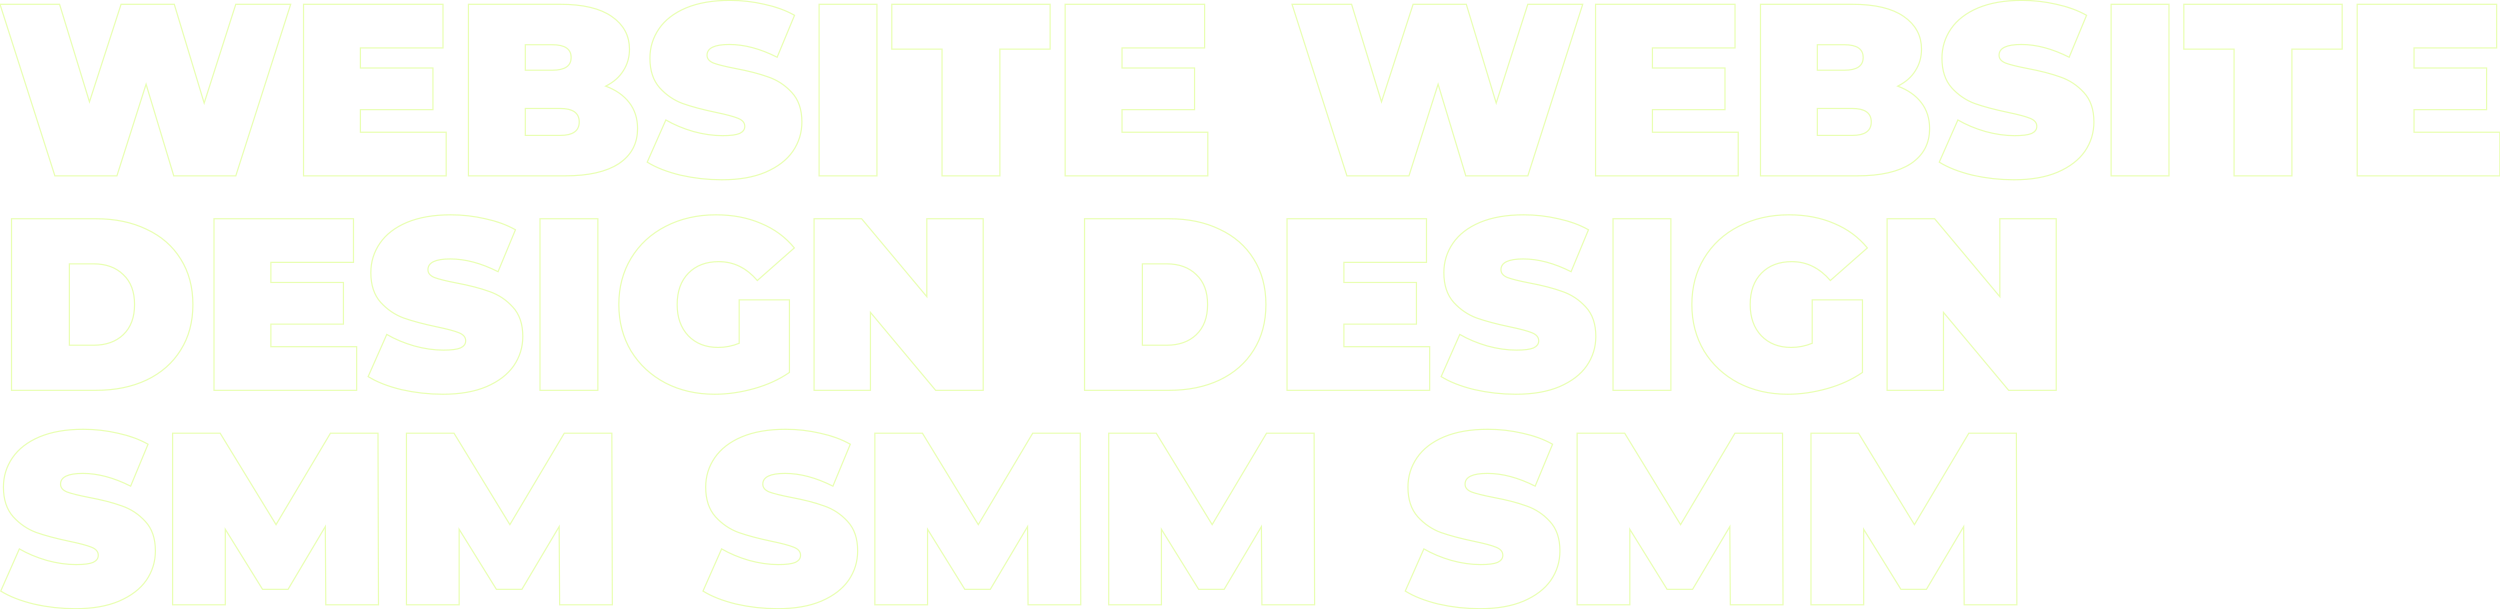<?xml version="1.0" encoding="UTF-8"?> <svg xmlns="http://www.w3.org/2000/svg" width="4080" height="994" viewBox="0 0 4080 994" fill="none"> <path opacity="0.3" d="M474.4 7L475.352 7.305L475.77 6H474.4V7ZM384.8 287V288H385.53L385.752 287.305L384.8 287ZM283.6 287L282.643 287.289L282.858 288H283.6V287ZM238.4 137.4L239.357 137.111L238.425 134.024L237.447 137.097L238.4 137.4ZM190.8 287V288H191.531L191.753 287.303L190.8 287ZM89.6 287L88.648 287.305L88.87 288H89.6V287ZM2.83122e-07 7V6H-1.37L-0.952 7.305L2.83122e-07 7ZM97.2 7L98.156 6.707L97.939 6H97.2V7ZM146 166.2L145.044 166.493L145.973 169.525L146.951 166.508L146 166.2ZM197.6 7V6H196.873L196.649 6.692L197.6 7ZM284.4 7L285.357 6.71L285.142 6H284.4V7ZM333.2 168.2L332.243 168.49L333.173 171.563L334.152 168.505L333.2 168.2ZM384.8 7V6H384.07L383.848 6.695L384.8 7ZM473.448 6.695L383.848 286.695L385.752 287.305L475.352 7.305L473.448 6.695ZM384.8 286H283.6V288H384.8V286ZM284.557 286.711L239.357 137.111L237.443 137.689L282.643 287.289L284.557 286.711ZM237.447 137.097L189.847 286.697L191.753 287.303L239.353 137.703L237.447 137.097ZM190.8 286H89.6V288H190.8V286ZM90.552 286.695L0.952 6.695L-0.952 7.305L88.648 287.305L90.552 286.695ZM2.83122e-07 8H97.2V6H2.83122e-07V8ZM96.244 7.293L145.044 166.493L146.956 165.907L98.156 6.707L96.244 7.293ZM146.951 166.508L198.551 7.308L196.649 6.692L145.049 165.892L146.951 166.508ZM197.6 8H284.4V6H197.6V8ZM283.443 7.29L332.243 168.49L334.157 167.91L285.357 6.71L283.443 7.29ZM334.152 168.505L385.752 7.305L383.848 6.695L332.248 167.895L334.152 168.505ZM384.8 8H474.4V6H384.8V8ZM728.163 215.8H729.163V214.8H728.163V215.8ZM728.163 287V288H729.163V287H728.163ZM495.363 287H494.363V288H495.363V287ZM495.363 7V6H494.363V7H495.363ZM722.963 7H723.963V6H722.963V7ZM722.963 78.2V79.2H723.963V78.2H722.963ZM588.163 78.2V77.2H587.163V78.2H588.163ZM588.163 111H587.163V112H588.163V111ZM706.563 111H707.563V110H706.563V111ZM706.563 179V180H707.563V179H706.563ZM588.163 179V178H587.163V179H588.163ZM588.163 215.8H587.163V216.8H588.163V215.8ZM727.163 215.8V287H729.163V215.8H727.163ZM728.163 286H495.363V288H728.163V286ZM496.363 287V7H494.363V287H496.363ZM495.363 8H722.963V6H495.363V8ZM721.963 7V78.2H723.963V7H721.963ZM722.963 77.2H588.163V79.2H722.963V77.2ZM587.163 78.2V111H589.163V78.2H587.163ZM588.163 112H706.563V110H588.163V112ZM705.563 111V179H707.563V111H705.563ZM706.563 178H588.163V180H706.563V178ZM587.163 179V215.8H589.163V179H587.163ZM588.163 216.8H728.163V214.8H588.163V216.8ZM988.503 140.6L988.056 139.706L985.995 140.736L988.155 141.538L988.503 140.6ZM1026.9 167.4L1027.69 166.789L1027.69 166.789L1026.9 167.4ZM1010.1 267L1010.65 267.835L1010.66 267.83L1010.1 267ZM764.503 287H763.503V288H764.503V287ZM764.503 7V6H763.503V7H764.503ZM998.503 27L997.927 27.818L997.933 27.821L998.503 27ZM1017.3 115.4L1016.46 114.86L1016.46 114.868L1016.45 114.876L1017.3 115.4ZM857.303 73V72H856.303V73H857.303ZM857.303 114.6H856.303V115.6H857.303V114.6ZM857.303 177V176H856.303V177H857.303ZM857.303 221H856.303V222H857.303V221ZM988.155 141.538C1004.55 147.618 1017.18 156.452 1026.11 168.011L1027.69 166.789C1018.49 154.881 1005.53 145.848 988.851 139.662L988.155 141.538ZM1026.11 168.011C1035.03 179.55 1039.5 193.461 1039.5 209.8H1041.5C1041.5 193.072 1036.91 178.717 1027.69 166.789L1026.11 168.011ZM1039.5 209.8C1039.5 234.002 1029.53 252.757 1009.55 266.17L1010.66 267.83C1031.21 254.043 1041.5 234.665 1041.5 209.8H1039.5ZM1009.55 266.165C989.52 279.345 960.412 286 922.103 286V288C960.594 288 990.153 281.322 1010.65 267.835L1009.55 266.165ZM922.103 286H764.503V288H922.103V286ZM765.503 287V7H763.503V287H765.503ZM764.503 8H914.103V6H764.503V8ZM914.103 8C951.346 8 979.237 14.656 997.927 27.818L999.079 26.182C979.902 12.678 951.527 6 914.103 6V8ZM997.933 27.821C1016.88 40.98 1026.3 58.416 1026.3 80.2H1028.3C1028.3 57.718 1018.52 39.686 999.074 26.179L997.933 27.821ZM1026.3 80.2C1026.3 93.087 1023.02 104.631 1016.46 114.86L1018.15 115.94C1024.92 105.369 1028.3 93.446 1028.3 80.2H1026.3ZM1016.45 114.876C1010.16 125.092 1000.72 133.374 988.056 139.706L988.95 141.494C1001.89 135.026 1011.64 126.508 1018.15 115.924L1016.45 114.876ZM856.303 73V114.6H858.303V73H856.303ZM857.303 115.6H901.303V113.6H857.303V115.6ZM901.303 115.6C911.651 115.6 919.588 113.859 924.963 110.229C930.408 106.552 933.103 101.019 933.103 93.8H931.103C931.103 100.448 928.665 105.315 923.843 108.571C918.952 111.875 911.489 113.6 901.303 113.6V115.6ZM933.103 93.8C933.103 86.581 930.408 81.048 924.963 77.371C919.588 73.741 911.651 72 901.303 72V74C911.489 74 918.952 75.725 923.843 79.029C928.665 82.285 931.103 87.153 931.103 93.8H933.103ZM901.303 72H857.303V74H901.303V72ZM914.103 222C924.59 222 932.634 220.157 938.079 216.317C943.589 212.433 946.303 206.601 946.303 199H944.303C944.303 206.065 941.818 211.234 936.927 214.683C931.972 218.176 924.416 220 914.103 220V222ZM946.303 199C946.303 191.399 943.589 185.567 938.079 181.683C932.634 177.843 924.59 176 914.103 176V178C924.416 178 931.972 179.824 936.927 183.317C941.818 186.766 944.303 191.935 944.303 199H946.303ZM914.103 176H857.303V178H914.103V176ZM856.303 177V221H858.303V177H856.303ZM857.303 222H914.103V220H857.303V222ZM1110.28 285.8L1110.04 286.772L1110.05 286.773L1110.05 286.775L1110.28 285.8ZM1056.28 264.6L1055.36 264.196L1055.01 264.99L1055.75 265.449L1056.28 264.6ZM1086.68 195.8L1087.18 194.935L1086.21 194.375L1085.76 195.396L1086.68 195.8ZM1131.48 214.6L1131.2 215.56L1131.21 215.562L1131.21 215.564L1131.48 214.6ZM1207.08 217.8L1207.47 218.719L1207.49 218.711L1207.51 218.703L1207.08 217.8ZM1204.28 193L1203.9 193.926L1203.91 193.931L1204.28 193ZM1168.28 183.4L1168.07 184.379L1168.08 184.379L1168.28 183.4ZM1114.28 169L1113.93 169.938L1113.94 169.941L1113.95 169.943L1114.28 169ZM1076.68 143.4L1075.93 144.064L1075.94 144.073L1076.68 143.4ZM1075.48 47L1076.3 47.565L1076.3 47.565L1075.48 47ZM1119.48 13L1119.09 12.078L1119.09 12.079L1119.48 13ZM1247.48 7L1247.25 7.974L1247.26 7.976L1247.27 7.978L1247.48 7ZM1296.68 25L1297.6 25.384L1297.94 24.566L1297.17 24.13L1296.68 25ZM1268.28 93.4L1267.83 94.293L1268.79 94.778L1269.2 93.784L1268.28 93.4ZM1164.68 103L1164.3 103.926L1164.32 103.932L1164.33 103.938L1164.68 103ZM1200.28 111.8L1200.09 112.782L1200.09 112.783L1200.28 111.8ZM1254.28 125.8L1253.94 126.74L1253.94 126.743L1253.95 126.745L1254.28 125.8ZM1292.28 151L1291.54 151.673L1291.55 151.682L1292.28 151ZM1293.88 247L1294.7 247.572L1294.7 247.565L1293.88 247ZM1249.48 281L1249.87 281.92L1249.88 281.918L1249.48 281ZM1178.28 292.4C1155.15 292.4 1132.56 289.875 1110.5 284.825L1110.05 286.775C1132.26 291.859 1155 294.4 1178.28 294.4V292.4ZM1110.52 284.828C1088.72 279.512 1070.82 272.479 1056.81 263.751L1055.75 265.449C1070 274.321 1088.11 281.421 1110.04 286.772L1110.52 284.828ZM1057.19 265.004L1087.59 196.204L1085.76 195.396L1055.36 264.196L1057.19 265.004ZM1086.18 196.665C1099.59 204.443 1114.6 210.74 1131.2 215.56L1131.76 213.64C1115.29 208.86 1100.44 202.623 1087.18 194.935L1086.18 196.665ZM1131.21 215.564C1147.82 220.118 1163.78 222.4 1179.08 222.4V220.4C1163.98 220.4 1148.2 218.148 1131.74 213.636L1131.21 215.564ZM1179.08 222.4C1192.16 222.4 1201.67 221.205 1207.47 218.719L1206.68 216.881C1201.28 219.195 1192.13 220.4 1179.08 220.4V222.4ZM1207.51 218.703C1210.42 217.318 1212.66 215.59 1214.19 213.487C1215.72 211.372 1216.48 208.93 1216.48 206.2H1214.48C1214.48 208.536 1213.84 210.562 1212.57 212.313C1211.29 214.077 1209.34 215.615 1206.65 216.897L1207.51 218.703ZM1216.48 206.2C1216.48 203.034 1215.46 200.237 1213.44 197.853C1211.43 195.488 1208.47 193.574 1204.64 192.069L1203.91 193.931C1207.55 195.359 1210.19 197.112 1211.92 199.147C1213.63 201.163 1214.48 203.499 1214.48 206.2H1216.48ZM1204.66 192.074C1197.36 189.103 1185.29 185.889 1168.48 182.421L1168.08 184.379C1184.87 187.845 1196.79 191.03 1203.9 193.926L1204.66 192.074ZM1168.48 182.421C1146.91 177.893 1128.95 173.104 1114.61 168.057L1113.95 169.943C1128.4 175.029 1146.45 179.84 1168.07 184.379L1168.48 182.421ZM1114.63 168.062C1100.38 162.786 1087.98 154.346 1077.42 142.727L1075.94 144.073C1086.71 155.921 1099.38 164.547 1113.93 169.938L1114.63 168.062ZM1077.43 142.736C1066.96 130.963 1061.68 115.088 1061.68 95H1059.68C1059.68 115.445 1065.06 131.837 1075.93 144.064L1077.43 142.736ZM1061.68 95C1061.68 77.6 1066.55 61.797 1076.3 47.565L1074.65 46.435C1064.67 61.003 1059.68 77.2 1059.68 95H1061.68ZM1076.3 47.565C1086.04 33.353 1100.54 22.128 1119.87 13.92L1119.09 12.079C1099.48 20.405 1084.65 31.847 1074.65 46.435L1076.3 47.565ZM1119.86 13.922C1139.44 5.72 1163.17 1.6 1191.08 1.6V-0.4C1162.98 -0.4 1138.98 3.747 1119.09 12.078L1119.86 13.922ZM1191.08 1.6C1210.2 1.6 1228.93 3.725 1247.25 7.974L1247.7 6.026C1229.23 1.742 1210.35 -0.4 1191.08 -0.4V1.6ZM1247.27 7.978C1265.85 11.96 1282.15 17.928 1296.19 25.87L1297.17 24.13C1282.94 16.072 1266.44 10.04 1247.69 6.022L1247.27 7.978ZM1295.75 24.616L1267.35 93.016L1269.2 93.784L1297.6 25.384L1295.75 24.616ZM1268.73 92.507C1241.16 78.588 1215 71.6 1190.28 71.6V73.6C1214.62 73.6 1240.47 80.479 1267.83 94.293L1268.73 92.507ZM1190.28 71.6C1178.1 71.6 1168.81 73.067 1162.54 76.1C1159.39 77.622 1156.97 79.557 1155.33 81.932C1153.69 84.316 1152.88 87.085 1152.88 90.2H1154.88C1154.88 87.449 1155.59 85.084 1156.98 83.068C1158.37 81.043 1160.5 79.311 1163.41 77.9C1169.28 75.066 1178.19 73.6 1190.28 73.6V71.6ZM1152.88 90.2C1152.88 93.235 1153.86 95.93 1155.81 98.245C1157.75 100.541 1160.61 102.421 1164.3 103.926L1165.06 102.074C1161.55 100.646 1159.01 98.926 1157.34 96.955C1155.7 95.003 1154.88 92.765 1154.88 90.2H1152.88ZM1164.33 103.938C1171.61 106.635 1183.55 109.581 1200.09 112.782L1200.47 110.818C1183.94 107.619 1172.14 104.698 1165.03 102.062L1164.33 103.938ZM1200.09 112.783C1221.39 116.776 1239.34 121.431 1253.94 126.74L1254.62 124.86C1239.89 119.503 1221.83 114.824 1200.46 110.817L1200.09 112.783ZM1253.95 126.745C1268.46 131.756 1280.98 140.061 1291.54 151.673L1293.02 150.327C1282.24 138.473 1269.43 129.977 1254.6 124.855L1253.95 126.745ZM1291.55 151.682C1302.27 163.185 1307.68 178.917 1307.68 199H1309.68C1309.68 178.55 1304.16 162.282 1293.01 150.318L1291.55 151.682ZM1307.68 199C1307.68 216.4 1302.8 232.203 1293.05 246.435L1294.7 247.565C1304.68 232.997 1309.68 216.8 1309.68 199H1307.68ZM1293.06 246.428C1283.32 260.375 1268.69 271.604 1249.08 280.082L1249.88 281.918C1269.74 273.329 1284.7 261.891 1294.7 247.572L1293.06 246.428ZM1249.09 280.08C1229.78 288.28 1206.19 292.4 1178.28 292.4V294.4C1206.37 294.4 1230.25 290.254 1249.87 281.92L1249.09 280.08ZM1336.77 7V6H1335.77V7H1336.77ZM1431.17 7H1432.17V6H1431.17V7ZM1431.17 287V288H1432.17V287H1431.17ZM1336.77 287H1335.77V288H1336.77V287ZM1336.77 8H1431.17V6H1336.77V8ZM1430.17 7V287H1432.17V7H1430.17ZM1431.17 286H1336.77V288H1431.17V286ZM1337.77 287V7H1335.77V287H1337.77ZM1537.41 80.2H1538.41V79.2H1537.41V80.2ZM1455.41 80.2H1454.41V81.2H1455.41V80.2ZM1455.41 7V6H1454.41V7H1455.41ZM1713.81 7H1714.81V6H1713.81V7ZM1713.81 80.2V81.2H1714.81V80.2H1713.81ZM1631.81 80.2V79.2H1630.81V80.2H1631.81ZM1631.81 287V288H1632.81V287H1631.81ZM1537.41 287H1536.41V288H1537.41V287ZM1537.41 79.2H1455.41V81.2H1537.41V79.2ZM1456.41 80.2V7H1454.41V80.2H1456.41ZM1455.41 8H1713.81V6H1455.41V8ZM1712.81 7V80.2H1714.81V7H1712.81ZM1713.81 79.2H1631.81V81.2H1713.81V79.2ZM1630.81 80.2V287H1632.81V80.2H1630.81ZM1631.81 286H1537.41V288H1631.81V286ZM1538.41 287V80.2H1536.41V287H1538.41ZM1971.13 215.8H1972.13V214.8H1971.13V215.8ZM1971.13 287V288H1972.13V287H1971.13ZM1738.33 287H1737.33V288H1738.33V287ZM1738.33 7V6H1737.33V7H1738.33ZM1965.93 7H1966.93V6H1965.93V7ZM1965.93 78.2V79.2H1966.93V78.2H1965.93ZM1831.13 78.2V77.2H1830.13V78.2H1831.13ZM1831.13 111H1830.13V112H1831.13V111ZM1949.53 111H1950.53V110H1949.53V111ZM1949.53 179V180H1950.53V179H1949.53ZM1831.13 179V178H1830.13V179H1831.13ZM1831.13 215.8H1830.13V216.8H1831.13V215.8ZM1970.13 215.8V287H1972.13V215.8H1970.13ZM1971.13 286H1738.33V288H1971.13V286ZM1739.33 287V7H1737.33V287H1739.33ZM1738.33 8H1965.93V6H1738.33V8ZM1964.93 7V78.2H1966.93V7H1964.93ZM1965.93 77.2H1831.13V79.2H1965.93V77.2ZM1830.13 78.2V111H1832.13V78.2H1830.13ZM1831.13 112H1949.53V110H1831.13V112ZM1948.53 111V179H1950.53V111H1948.53ZM1949.53 178H1831.13V180H1949.53V178ZM1830.13 179V215.8H1832.13V179H1830.13ZM1831.13 216.8H1971.13V214.8H1831.13V216.8ZM2582.99 7L2583.95 7.305L2584.36 6H2582.99V7ZM2493.39 287V288H2494.12L2494.35 287.305L2493.39 287ZM2392.19 287L2391.24 287.289L2391.45 288H2392.19V287ZM2346.99 137.4L2347.95 137.111L2347.02 134.024L2346.04 137.097L2346.99 137.4ZM2299.39 287V288H2300.12L2300.35 287.303L2299.39 287ZM2198.19 287L2197.24 287.305L2197.46 288H2198.19V287ZM2108.59 7V6H2107.22L2107.64 7.305L2108.59 7ZM2205.79 7L2206.75 6.707L2206.53 6H2205.79V7ZM2254.59 166.2L2253.64 166.493L2254.57 169.525L2255.55 166.508L2254.59 166.2ZM2306.19 7V6H2305.47L2305.24 6.692L2306.19 7ZM2392.99 7L2393.95 6.71L2393.74 6H2392.99V7ZM2441.79 168.2L2440.84 168.49L2441.77 171.563L2442.75 168.505L2441.79 168.2ZM2493.39 7V6H2492.66L2492.44 6.695L2493.39 7ZM2582.04 6.695L2492.44 286.695L2494.35 287.305L2583.95 7.305L2582.04 6.695ZM2493.39 286H2392.19V288H2493.39V286ZM2393.15 286.711L2347.95 137.111L2346.04 137.689L2391.24 287.289L2393.15 286.711ZM2346.04 137.097L2298.44 286.697L2300.35 287.303L2347.95 137.703L2346.04 137.097ZM2299.39 286H2198.19V288H2299.39V286ZM2199.15 286.695L2109.55 6.695L2107.64 7.305L2197.24 287.305L2199.15 286.695ZM2108.59 8H2205.79V6H2108.59V8ZM2204.84 7.293L2253.64 166.493L2255.55 165.907L2206.75 6.707L2204.84 7.293ZM2255.55 166.508L2307.15 7.308L2305.24 6.692L2253.64 165.892L2255.55 166.508ZM2306.19 8H2392.99V6H2306.19V8ZM2392.04 7.29L2440.84 168.49L2442.75 167.91L2393.95 6.71L2392.04 7.29ZM2442.75 168.505L2494.35 7.305L2492.44 6.695L2440.84 167.895L2442.75 168.505ZM2493.39 8H2582.99V6H2493.39V8ZM2836.76 215.8H2837.76V214.8H2836.76V215.8ZM2836.76 287V288H2837.76V287H2836.76ZM2603.96 287H2602.96V288H2603.96V287ZM2603.96 7V6H2602.96V7H2603.96ZM2831.56 7H2832.56V6H2831.56V7ZM2831.56 78.2V79.2H2832.56V78.2H2831.56ZM2696.76 78.2V77.2H2695.76V78.2H2696.76ZM2696.76 111H2695.76V112H2696.76V111ZM2815.16 111H2816.16V110H2815.16V111ZM2815.16 179V180H2816.16V179H2815.16ZM2696.76 179V178H2695.76V179H2696.76ZM2696.76 215.8H2695.76V216.8H2696.76V215.8ZM2835.76 215.8V287H2837.76V215.8H2835.76ZM2836.76 286H2603.96V288H2836.76V286ZM2604.96 287V7H2602.96V287H2604.96ZM2603.96 8H2831.56V6H2603.96V8ZM2830.56 7V78.2H2832.56V7H2830.56ZM2831.56 77.2H2696.76V79.2H2831.56V77.2ZM2695.76 78.2V111H2697.76V78.2H2695.76ZM2696.76 112H2815.16V110H2696.76V112ZM2814.16 111V179H2816.16V111H2814.16ZM2815.16 178H2696.76V180H2815.16V178ZM2695.76 179V215.8H2697.76V179H2695.76ZM2696.76 216.8H2836.76V214.8H2696.76V216.8ZM3097.1 140.6L3096.65 139.706L3094.59 140.736L3096.75 141.538L3097.1 140.6ZM3135.5 167.4L3136.29 166.789L3136.29 166.789L3135.5 167.4ZM3118.7 267L3119.25 267.835L3119.25 267.83L3118.7 267ZM2873.1 287H2872.1V288H2873.1V287ZM2873.1 7V6H2872.1V7H2873.1ZM3107.1 27L3106.52 27.818L3106.53 27.821L3107.1 27ZM3125.9 115.4L3125.06 114.86L3125.05 114.868L3125.05 114.876L3125.9 115.4ZM2965.9 73V72H2964.9V73H2965.9ZM2965.9 114.6H2964.9V115.6H2965.9V114.6ZM2965.9 177V176H2964.9V177H2965.9ZM2965.9 221H2964.9V222H2965.9V221ZM3096.75 141.538C3113.14 147.618 3125.77 156.452 3134.71 168.011L3136.29 166.789C3127.09 154.881 3114.12 145.848 3097.44 139.662L3096.75 141.538ZM3134.71 168.011C3143.62 179.55 3148.1 193.461 3148.1 209.8H3150.1C3150.1 193.072 3145.51 178.717 3136.29 166.789L3134.71 168.011ZM3148.1 209.8C3148.1 234.002 3138.13 252.757 3118.14 266.17L3119.25 267.83C3139.8 254.043 3150.1 234.665 3150.1 209.8H3148.1ZM3118.15 266.165C3098.11 279.345 3069.01 286 3030.7 286V288C3069.19 288 3098.75 281.322 3119.25 267.835L3118.15 266.165ZM3030.7 286H2873.1V288H3030.7V286ZM2874.1 287V7H2872.1V287H2874.1ZM2873.1 8H3022.7V6H2873.1V8ZM3022.7 8C3059.94 8 3087.83 14.656 3106.52 27.818L3107.67 26.182C3088.5 12.678 3060.12 6 3022.7 6V8ZM3106.53 27.821C3125.48 40.98 3134.9 58.416 3134.9 80.2H3136.9C3136.9 57.718 3127.12 39.686 3107.67 26.179L3106.53 27.821ZM3134.9 80.2C3134.9 93.087 3131.61 104.631 3125.06 114.86L3126.74 115.94C3133.51 105.369 3136.9 93.446 3136.9 80.2H3134.9ZM3125.05 114.876C3118.76 125.092 3109.31 133.374 3096.65 139.706L3097.54 141.494C3110.48 135.026 3120.24 126.508 3126.75 115.924L3125.05 114.876ZM2964.9 73V114.6H2966.9V73H2964.9ZM2965.9 115.6H3009.9V113.6H2965.9V115.6ZM3009.9 115.6C3020.24 115.6 3028.18 113.859 3033.56 110.229C3039 106.552 3041.7 101.019 3041.7 93.8H3039.7C3039.7 100.448 3037.26 105.315 3032.44 108.571C3027.55 111.875 3020.08 113.6 3009.9 113.6V115.6ZM3041.7 93.8C3041.7 86.581 3039 81.048 3033.56 77.371C3028.18 73.741 3020.24 72 3009.9 72V74C3020.08 74 3027.55 75.725 3032.44 79.029C3037.26 82.285 3039.7 87.153 3039.7 93.8H3041.7ZM3009.9 72H2965.9V74H3009.9V72ZM3022.7 222C3033.18 222 3041.23 220.157 3046.67 216.317C3052.18 212.433 3054.9 206.601 3054.9 199H3052.9C3052.9 206.065 3050.41 211.234 3045.52 214.683C3040.57 218.176 3033.01 220 3022.7 220V222ZM3054.9 199C3054.9 191.399 3052.18 185.567 3046.67 181.683C3041.23 177.843 3033.18 176 3022.7 176V178C3033.01 178 3040.57 179.824 3045.52 183.317C3050.41 186.766 3052.9 191.935 3052.9 199H3054.9ZM3022.7 176H2965.9V178H3022.7V176ZM2964.9 177V221H2966.9V177H2964.9ZM2965.9 222H3022.7V220H2965.9V222ZM3218.87 285.8L3218.63 286.772L3218.64 286.773L3218.65 286.775L3218.87 285.8ZM3164.87 264.6L3163.96 264.196L3163.61 264.99L3164.34 265.449L3164.87 264.6ZM3195.27 195.8L3195.77 194.935L3194.81 194.375L3194.36 195.396L3195.27 195.8ZM3240.07 214.6L3239.79 215.56L3239.8 215.562L3239.81 215.564L3240.07 214.6ZM3315.67 217.8L3316.07 218.719L3316.08 218.711L3316.1 218.703L3315.67 217.8ZM3312.87 193L3312.49 193.926L3312.51 193.931L3312.87 193ZM3276.87 183.4L3276.67 184.379L3276.67 184.379L3276.87 183.4ZM3222.87 169L3222.52 169.938L3222.53 169.941L3222.54 169.943L3222.87 169ZM3185.27 143.4L3184.52 144.064L3184.53 144.073L3185.27 143.4ZM3184.07 47L3184.9 47.565L3184.9 47.565L3184.07 47ZM3228.07 13L3227.69 12.078L3227.68 12.079L3228.07 13ZM3356.07 7L3355.85 7.974L3355.85 7.976L3355.86 7.978L3356.07 7ZM3405.27 25L3406.2 25.384L3406.53 24.566L3405.76 24.13L3405.27 25ZM3376.87 93.4L3376.42 94.293L3377.38 94.778L3377.8 93.784L3376.87 93.4ZM3273.27 103L3272.89 103.926L3272.91 103.932L3272.92 103.938L3273.27 103ZM3308.87 111.8L3308.68 112.782L3308.69 112.783L3308.87 111.8ZM3362.87 125.8L3362.53 126.74L3362.54 126.743L3362.55 126.745L3362.87 125.8ZM3400.87 151L3400.13 151.673L3400.14 151.682L3400.87 151ZM3402.47 247L3403.29 247.572L3403.3 247.565L3402.47 247ZM3358.07 281L3358.46 281.92L3358.47 281.918L3358.07 281ZM3286.87 292.4C3263.75 292.4 3241.15 289.875 3219.1 284.825L3218.65 286.775C3240.86 291.859 3263.6 294.4 3286.87 294.4V292.4ZM3219.11 284.828C3197.31 279.512 3179.42 272.479 3165.4 263.751L3164.34 265.449C3178.59 274.321 3196.7 281.421 3218.63 286.772L3219.11 284.828ZM3165.79 265.004L3196.19 196.204L3194.36 195.396L3163.96 264.196L3165.79 265.004ZM3194.77 196.665C3208.18 204.443 3223.19 210.74 3239.79 215.56L3240.35 213.64C3223.89 208.86 3209.03 202.623 3195.77 194.935L3194.77 196.665ZM3239.81 215.564C3256.42 220.118 3272.37 222.4 3287.67 222.4V220.4C3272.57 220.4 3256.79 218.148 3240.34 213.636L3239.81 215.564ZM3287.67 222.4C3300.75 222.4 3310.27 221.205 3316.07 218.719L3315.28 216.881C3309.88 219.195 3300.72 220.4 3287.67 220.4V222.4ZM3316.1 218.703C3319.01 217.318 3321.26 215.59 3322.78 213.487C3324.31 211.372 3325.07 208.93 3325.07 206.2H3323.07C3323.07 208.536 3322.43 210.562 3321.16 212.313C3319.89 214.077 3317.93 215.615 3315.24 216.897L3316.1 218.703ZM3325.07 206.2C3325.07 203.034 3324.06 200.237 3322.03 197.853C3320.03 195.488 3317.07 193.574 3313.24 192.069L3312.51 193.931C3316.14 195.359 3318.78 197.112 3320.51 199.147C3322.22 201.163 3323.07 203.499 3323.07 206.2H3325.07ZM3313.25 192.074C3305.96 189.103 3293.88 185.889 3277.07 182.421L3276.67 184.379C3293.46 187.845 3305.39 191.03 3312.49 193.926L3313.25 192.074ZM3277.08 182.421C3255.5 177.893 3237.55 173.104 3223.2 168.057L3222.54 169.943C3237 175.029 3255.04 179.84 3276.67 184.379L3277.08 182.421ZM3223.22 168.062C3208.97 162.786 3196.57 154.346 3186.01 142.727L3184.53 144.073C3195.3 155.921 3207.97 164.547 3222.52 169.938L3223.22 168.062ZM3186.02 142.736C3175.55 130.963 3170.27 115.088 3170.27 95H3168.27C3168.27 115.445 3173.66 131.837 3184.52 144.064L3186.02 142.736ZM3170.27 95C3170.27 77.6 3175.15 61.797 3184.9 47.565L3183.25 46.435C3173.27 61.003 3168.27 77.2 3168.27 95H3170.27ZM3184.9 47.565C3194.63 33.353 3209.13 22.128 3228.46 13.92L3227.68 12.079C3208.08 20.405 3193.24 31.847 3183.25 46.435L3184.9 47.565ZM3228.46 13.922C3248.04 5.72 3271.77 1.6 3299.67 1.6V-0.4C3271.58 -0.4 3247.57 3.747 3227.69 12.078L3228.46 13.922ZM3299.67 1.6C3318.8 1.6 3337.52 3.725 3355.85 7.974L3356.3 6.026C3337.82 1.742 3318.95 -0.4 3299.67 -0.4V1.6ZM3355.86 7.978C3374.45 11.96 3390.75 17.928 3404.78 25.87L3405.76 24.13C3391.53 16.072 3375.03 10.04 3356.28 6.022L3355.86 7.978ZM3404.35 24.616L3375.95 93.016L3377.8 93.784L3406.2 25.384L3404.35 24.616ZM3377.32 92.507C3349.75 78.588 3323.6 71.6 3298.87 71.6V73.6C3323.21 73.6 3349.06 80.479 3376.42 94.293L3377.32 92.507ZM3298.87 71.6C3286.69 71.6 3277.41 73.067 3271.14 76.1C3267.99 77.622 3265.56 79.557 3263.92 81.932C3262.28 84.316 3261.47 87.085 3261.47 90.2H3263.47C3263.47 87.449 3264.18 85.084 3265.57 83.068C3266.97 81.043 3269.09 79.311 3272.01 77.9C3277.87 75.066 3286.79 73.6 3298.87 73.6V71.6ZM3261.47 90.2C3261.47 93.235 3262.45 95.93 3264.41 98.245C3266.34 100.541 3269.2 102.421 3272.89 103.926L3273.65 102.074C3270.14 100.646 3267.6 98.926 3265.94 96.955C3264.29 95.003 3263.47 92.765 3263.47 90.2H3261.47ZM3272.92 103.938C3280.21 106.635 3292.14 109.581 3308.68 112.782L3309.06 110.818C3292.53 107.619 3280.74 104.698 3273.62 102.062L3272.92 103.938ZM3308.69 112.783C3329.99 116.776 3347.93 121.431 3362.53 126.74L3363.21 124.86C3348.48 119.503 3330.42 114.824 3309.06 110.817L3308.69 112.783ZM3362.55 126.745C3377.05 131.756 3389.58 140.061 3400.13 151.673L3401.61 150.327C3390.83 138.473 3378.03 129.977 3363.2 124.855L3362.55 126.745ZM3400.14 151.682C3410.86 163.185 3416.27 178.917 3416.27 199H3418.27C3418.27 178.55 3412.75 162.282 3401.6 150.318L3400.14 151.682ZM3416.27 199C3416.27 216.4 3411.4 232.203 3401.65 246.435L3403.3 247.565C3413.28 232.997 3418.27 216.8 3418.27 199H3416.27ZM3401.65 246.428C3391.91 260.375 3377.28 271.604 3357.67 280.082L3358.47 281.918C3378.33 273.329 3393.3 261.891 3403.29 247.572L3401.65 246.428ZM3357.68 280.08C3338.37 288.28 3314.78 292.4 3286.87 292.4V294.4C3314.96 294.4 3338.84 290.254 3358.46 281.92L3357.68 280.08ZM3445.36 7V6H3444.36V7H3445.36ZM3539.76 7H3540.76V6H3539.76V7ZM3539.76 287V288H3540.76V287H3539.76ZM3445.36 287H3444.36V288H3445.36V287ZM3445.36 8H3539.76V6H3445.36V8ZM3538.76 7V287H3540.76V7H3538.76ZM3539.76 286H3445.36V288H3539.76V286ZM3446.36 287V7H3444.36V287H3446.36ZM3646.01 80.2H3647.01V79.2H3646.01V80.2ZM3564.01 80.2H3563.01V81.2H3564.01V80.2ZM3564.01 7V6H3563.01V7H3564.01ZM3822.41 7H3823.41V6H3822.41V7ZM3822.41 80.2V81.2H3823.41V80.2H3822.41ZM3740.41 80.2V79.2H3739.41V80.2H3740.41ZM3740.41 287V288H3741.41V287H3740.41ZM3646.01 287H3645.01V288H3646.01V287ZM3646.01 79.2H3564.01V81.2H3646.01V79.2ZM3565.01 80.2V7H3563.01V80.2H3565.01ZM3564.01 8H3822.41V6H3564.01V8ZM3821.41 7V80.2H3823.41V7H3821.41ZM3822.41 79.2H3740.41V81.2H3822.41V79.2ZM3739.41 80.2V287H3741.41V80.2H3739.41ZM3740.41 286H3646.01V288H3740.41V286ZM3647.01 287V80.2H3645.01V287H3647.01ZM4079.73 215.8H4080.73V214.8H4079.73V215.8ZM4079.73 287V288H4080.73V287H4079.73ZM3846.93 287H3845.93V288H3846.93V287ZM3846.93 7V6H3845.93V7H3846.93ZM4074.53 7H4075.53V6H4074.53V7ZM4074.53 78.2V79.2H4075.53V78.2H4074.53ZM3939.73 78.2V77.2H3938.73V78.2H3939.73ZM3939.73 111H3938.73V112H3939.73V111ZM4058.13 111H4059.13V110H4058.13V111ZM4058.13 179V180H4059.13V179H4058.13ZM3939.73 179V178H3938.73V179H3939.73ZM3939.73 215.8H3938.73V216.8H3939.73V215.8ZM4078.73 215.8V287H4080.73V215.8H4078.73ZM4079.73 286H3846.93V288H4079.73V286ZM3847.93 287V7H3845.93V287H3847.93ZM3846.93 8H4074.53V6H3846.93V8ZM4073.53 7V78.2H4075.53V7H4073.53ZM4074.53 77.2H3939.73V79.2H4074.53V77.2ZM3938.73 78.2V111H3940.73V78.2H3938.73ZM3939.73 112H4058.13V110H3939.73V112ZM4057.13 111V179H4059.13V111H4057.13ZM4058.13 178H3939.73V180H4058.13V178ZM3938.73 179V215.8H3940.73V179H3938.73ZM3939.73 216.8H4079.73V214.8H3939.73V216.8ZM18.8 357V356H17.8V357H18.8ZM239.2 374.2L238.765 375.1L238.777 375.106L239.2 374.2ZM294.8 422.6L293.95 423.127L293.955 423.135L294.8 422.6ZM294.8 571.4L293.955 570.865L293.95 570.873L294.8 571.4ZM239.2 620.2L239.627 621.104L239.631 621.102L239.2 620.2ZM18.8 637H17.8V638H18.8V637ZM201.2 546.2L201.891 546.923L201.891 546.923L201.2 546.2ZM201.2 448.2L200.501 448.915L200.509 448.923L200.517 448.931L201.2 448.2ZM113.2 430.6V429.6H112.2V430.6H113.2ZM113.2 563.4H112.2V564.4H113.2V563.4ZM18.8 358H156.8V356H18.8V358ZM156.8 358C187.877 358 215.19 363.71 238.765 375.1L239.635 373.3C215.743 361.756 188.123 356 156.8 356V358ZM238.777 375.106C262.614 386.23 280.993 402.237 293.95 423.127L295.65 422.073C282.474 400.83 263.786 384.57 239.623 373.294L238.777 375.106ZM293.955 423.135C307.173 444.019 313.8 468.628 313.8 497H315.8C315.8 468.305 309.094 443.314 295.645 422.065L293.955 423.135ZM313.8 497C313.8 525.372 307.173 549.981 293.955 570.865L295.645 571.935C309.094 550.686 315.8 525.695 315.8 497H313.8ZM293.95 570.873C280.992 591.765 262.609 607.907 238.769 619.298L239.631 621.102C263.791 609.559 282.475 593.168 295.65 571.927L293.95 570.873ZM238.773 619.296C215.196 630.422 187.88 636 156.8 636V638C188.12 638 215.737 632.378 239.627 621.104L238.773 619.296ZM156.8 636H18.8V638H156.8V636ZM19.8 637V357H17.8V637H19.8ZM152.8 564.4C173.264 564.4 189.665 558.605 201.891 546.923L200.509 545.477C188.735 556.728 172.869 562.4 152.8 562.4V564.4ZM201.891 546.923C214.401 534.957 220.6 518.269 220.6 497H218.6C218.6 517.864 212.533 533.976 200.509 545.477L201.891 546.923ZM220.6 497C220.6 475.732 214.401 459.171 201.883 447.469L200.517 448.931C212.532 460.162 218.6 476.135 218.6 497H220.6ZM201.899 447.485C189.675 435.532 173.27 429.6 152.8 429.6V431.6C172.863 431.6 188.725 437.401 200.501 448.915L201.899 447.485ZM152.8 429.6H113.2V431.6H152.8V429.6ZM112.2 430.6V563.4H114.2V430.6H112.2ZM113.2 564.4H152.8V562.4H113.2V564.4ZM582.069 565.8H583.069V564.8H582.069V565.8ZM582.069 637V638H583.069V637H582.069ZM349.269 637H348.269V638H349.269V637ZM349.269 357V356H348.269V357H349.269ZM576.869 357H577.869V356H576.869V357ZM576.869 428.2V429.2H577.869V428.2H576.869ZM442.069 428.2V427.2H441.069V428.2H442.069ZM442.069 461H441.069V462H442.069V461ZM560.469 461H561.469V460H560.469V461ZM560.469 529V530H561.469V529H560.469ZM442.069 529V528H441.069V529H442.069ZM442.069 565.8H441.069V566.8H442.069V565.8ZM581.069 565.8V637H583.069V565.8H581.069ZM582.069 636H349.269V638H582.069V636ZM350.269 637V357H348.269V637H350.269ZM349.269 358H576.869V356H349.269V358ZM575.869 357V428.2H577.869V357H575.869ZM576.869 427.2H442.069V429.2H576.869V427.2ZM441.069 428.2V461H443.069V428.2H441.069ZM442.069 462H560.469V460H442.069V462ZM559.469 461V529H561.469V461H559.469ZM560.469 528H442.069V530H560.469V528ZM441.069 529V565.8H443.069V529H441.069ZM442.069 566.8H582.069V564.8H442.069V566.8ZM654.809 635.8L654.572 636.772L654.579 636.773L654.586 636.775L654.809 635.8ZM600.809 614.6L599.895 614.196L599.544 614.99L600.281 615.449L600.809 614.6ZM631.209 545.8L631.711 544.935L630.746 544.375L630.295 545.396L631.209 545.8ZM676.009 564.6L675.731 565.56L675.738 565.562L675.745 565.564L676.009 564.6ZM751.609 567.8L752.003 568.719L752.021 568.711L752.039 568.703L751.609 567.8ZM748.809 543L748.432 543.926L748.444 543.931L748.809 543ZM712.809 533.4L712.604 534.379L712.607 534.379L712.809 533.4ZM658.809 519L658.462 519.938L658.47 519.941L658.477 519.943L658.809 519ZM621.209 493.4L620.462 494.064L620.469 494.073L621.209 493.4ZM620.009 397L620.834 397.565L620.834 397.565L620.009 397ZM664.009 363L663.623 362.078L663.619 362.08L664.009 363ZM792.009 357L791.783 357.974L791.792 357.976L791.8 357.978L792.009 357ZM841.209 375L842.133 375.383L842.472 374.566L841.702 374.13L841.209 375ZM812.809 443.4L812.359 444.293L813.32 444.778L813.733 443.783L812.809 443.4ZM709.209 453L708.832 453.926L708.847 453.932L708.862 453.938L709.209 453ZM744.809 461.8L744.619 462.782L744.625 462.783L744.809 461.8ZM798.809 475.8L798.468 476.74L798.475 476.743L798.483 476.745L798.809 475.8ZM836.809 501L836.069 501.673L836.078 501.682L836.809 501ZM838.409 597L839.229 597.572L839.234 597.565L838.409 597ZM794.009 631L794.4 631.92L794.406 631.918L794.009 631ZM722.809 642.4C699.683 642.4 677.091 639.875 655.033 634.825L654.586 636.775C676.794 641.859 699.536 644.4 722.809 644.4V642.4ZM655.046 634.828C633.249 629.512 615.356 622.479 601.338 613.751L600.281 615.449C614.53 624.321 632.636 631.421 654.572 636.772L655.046 634.828ZM601.724 615.004L632.124 546.204L630.295 545.396L599.895 614.196L601.724 615.004ZM630.708 546.665C644.119 554.443 659.128 560.74 675.731 565.56L676.288 563.64C659.824 558.86 644.967 552.623 631.711 544.935L630.708 546.665ZM675.745 565.564C692.354 570.118 708.309 572.4 723.609 572.4V570.4C708.509 570.4 692.732 568.148 676.274 563.636L675.745 565.564ZM723.609 572.4C736.692 572.4 746.203 571.205 752.003 568.719L751.215 566.881C745.816 569.195 736.66 570.4 723.609 570.4V572.4ZM752.039 568.703C754.947 567.318 757.196 565.59 758.719 563.487C760.251 561.372 761.009 558.93 761.009 556.2H759.009C759.009 558.536 758.368 560.562 757.099 562.313C755.823 564.077 753.872 565.615 751.179 566.897L752.039 568.703ZM761.009 556.2C761.009 553.034 759.995 550.237 757.972 547.853C755.965 545.488 753.005 543.574 749.175 542.069L748.444 543.931C752.08 545.359 754.721 547.112 756.447 549.147C758.157 551.163 759.009 553.499 759.009 556.2H761.009ZM749.187 542.074C741.895 539.103 729.818 535.889 713.011 532.421L712.607 534.379C729.401 537.845 741.324 541.03 748.432 543.926L749.187 542.074ZM713.015 532.421C691.441 527.893 673.486 523.104 659.141 518.057L658.477 519.943C672.933 525.029 690.978 529.84 712.604 534.379L713.015 532.421ZM659.157 518.062C644.912 512.786 632.512 504.346 621.949 492.727L620.469 494.073C631.24 505.921 643.907 514.547 658.462 519.938L659.157 518.062ZM621.957 492.736C611.492 480.963 606.209 465.088 606.209 445H604.209C604.209 465.445 609.593 481.837 620.462 494.064L621.957 492.736ZM606.209 445C606.209 427.6 611.083 411.797 620.834 397.565L619.184 396.435C609.203 411.003 604.209 427.2 604.209 445H606.209ZM620.834 397.565C630.572 383.353 645.072 372.128 664.4 363.92L663.619 362.08C644.014 370.405 629.18 381.847 619.184 396.435L620.834 397.565ZM664.396 363.922C683.975 355.72 707.703 351.6 735.609 351.6V349.6C707.516 349.6 683.51 353.747 663.623 362.078L664.396 363.922ZM735.609 351.6C754.735 351.6 773.459 353.725 791.783 357.974L792.235 356.026C773.76 351.742 754.884 349.6 735.609 349.6V351.6ZM791.8 357.978C810.384 361.96 826.686 367.928 840.717 375.87L841.702 374.13C827.466 366.072 810.968 360.04 792.219 356.022L791.8 357.978ZM840.286 374.617L811.886 443.017L813.733 443.783L842.133 375.383L840.286 374.617ZM813.26 442.507C785.688 428.588 759.534 421.6 734.809 421.6V423.6C759.151 423.6 784.997 430.479 812.359 444.293L813.26 442.507ZM734.809 421.6C722.627 421.6 713.345 423.067 707.074 426.1C703.925 427.622 701.499 429.557 699.861 431.932C698.218 434.316 697.409 437.085 697.409 440.2H699.409C699.409 437.449 700.117 435.084 701.508 433.068C702.904 431.043 705.027 429.311 707.945 427.9C713.807 425.066 722.725 423.6 734.809 423.6V421.6ZM697.409 440.2C697.409 443.235 698.392 445.931 700.345 448.245C702.282 450.541 705.138 452.421 708.832 453.926L709.587 452.074C706.081 450.646 703.536 448.926 701.874 446.955C700.226 445.003 699.409 442.765 699.409 440.2H697.409ZM708.862 453.938C716.144 456.635 728.08 459.581 744.619 462.782L744.999 460.818C728.472 457.619 716.674 454.698 709.557 452.062L708.862 453.938ZM744.625 462.783C765.924 466.776 783.868 471.431 798.468 476.74L799.151 474.86C784.418 469.503 766.362 464.824 744.994 460.817L744.625 462.783ZM798.483 476.745C812.987 481.756 825.513 490.061 836.069 501.673L837.549 500.327C826.772 488.473 813.965 479.977 799.136 474.855L798.483 476.745ZM836.078 501.682C846.796 513.185 852.209 528.917 852.209 549H854.209C854.209 528.55 848.689 512.282 837.541 500.318L836.078 501.682ZM852.209 549C852.209 566.4 847.336 582.203 837.584 596.435L839.234 597.565C849.216 582.997 854.209 566.8 854.209 549H852.209ZM837.589 596.428C827.852 610.375 813.217 621.604 793.612 630.082L794.406 631.918C814.268 623.329 829.233 611.891 839.229 597.572L837.589 596.428ZM793.619 630.08C774.309 638.28 750.716 642.4 722.809 642.4V644.4C750.902 644.4 774.777 640.254 794.4 631.92L793.619 630.08ZM881.3 357V356H880.3V357H881.3ZM975.7 357H976.7V356H975.7V357ZM975.7 637V638H976.7V637H975.7ZM881.3 637H880.3V638H881.3V637ZM881.3 358H975.7V356H881.3V358ZM974.7 357V637H976.7V357H974.7ZM975.7 636H881.3V638H975.7V636ZM882.3 637V357H880.3V637H882.3ZM1206.34 489.4V488.4H1205.34V489.4H1206.34ZM1288.34 489.4H1289.34V488.4H1288.34V489.4ZM1288.34 607.8L1288.91 608.622L1289.34 608.323V607.8H1288.34ZM1085.94 625L1085.48 625.884L1085.48 625.888L1085.94 625ZM1029.94 573L1029.08 573.512L1029.09 573.524L1029.94 573ZM1029.94 421.4L1029.09 420.881L1029.09 420.884L1029.94 421.4ZM1086.34 369.4L1086.8 370.29L1086.8 370.288L1086.34 369.4ZM1241.94 364.6L1241.55 365.518L1241.55 365.521L1241.56 365.524L1241.94 364.6ZM1296.34 404.6L1297 405.35L1297.73 404.713L1297.12 403.967L1296.34 404.6ZM1235.94 457.8L1235.18 458.451L1235.84 459.22L1236.6 458.55L1235.94 457.8ZM1123.54 445.8L1124.26 446.499L1124.26 446.499L1123.54 445.8ZM1123.14 547.8L1122.41 548.484L1122.42 548.492L1123.14 547.8ZM1206.34 560.2L1206.73 561.124L1207.34 560.868V560.2H1206.34ZM1206.34 490.4H1288.34V488.4H1206.34V490.4ZM1287.34 489.4V607.8H1289.34V489.4H1287.34ZM1287.77 606.978C1271.34 618.374 1252.25 627.13 1230.47 633.237L1231.01 635.163C1252.97 629.003 1272.28 620.159 1288.91 608.622L1287.77 606.978ZM1230.47 633.237C1208.69 639.348 1187.31 642.4 1166.34 642.4V644.4C1187.51 644.4 1209.07 641.319 1231.01 635.163L1230.47 633.237ZM1166.34 642.4C1136.62 642.4 1109.98 636.297 1086.4 624.112L1085.48 625.888C1109.38 638.237 1136.34 644.4 1166.34 644.4V642.4ZM1086.41 624.116C1062.83 611.663 1044.3 594.452 1030.8 572.476L1029.09 573.524C1042.79 595.815 1061.59 613.27 1085.48 625.884L1086.41 624.116ZM1030.8 572.489C1017.57 550.256 1010.94 525.102 1010.94 497H1008.94C1008.94 525.431 1015.65 550.944 1029.08 573.511L1030.8 572.489ZM1010.94 497C1010.94 468.898 1017.57 443.879 1030.8 421.916L1029.09 420.884C1015.65 443.188 1008.94 468.569 1008.94 497H1010.94ZM1030.8 421.919C1044.3 399.682 1062.96 382.475 1086.8 370.29L1085.89 368.51C1061.73 380.858 1042.79 398.318 1029.09 420.881L1030.8 421.919ZM1086.8 370.288C1110.91 357.836 1138.09 351.6 1168.34 351.6V349.6C1137.8 349.6 1110.31 355.897 1085.88 368.511L1086.8 370.288ZM1168.34 351.6C1195.7 351.6 1220.09 356.247 1241.55 365.518L1242.34 363.682C1220.6 354.286 1195.92 349.6 1168.34 349.6V351.6ZM1241.56 365.524C1263.28 374.53 1281.28 387.766 1295.57 405.233L1297.12 403.967C1282.61 386.234 1264.34 372.803 1242.33 363.676L1241.56 365.524ZM1295.68 403.85L1235.28 457.05L1236.6 458.55L1297 405.35L1295.68 403.85ZM1236.7 457.149C1218.94 436.423 1197.74 426 1173.14 426V428C1197.08 428 1217.75 438.111 1235.18 458.451L1236.7 457.149ZM1173.14 426C1152.13 426 1135.32 432.34 1122.83 445.101L1124.26 446.499C1136.3 434.194 1152.56 428 1173.14 428V426ZM1122.83 445.101C1110.34 457.862 1104.14 475.203 1104.14 497H1106.14C1106.14 475.597 1112.22 458.805 1124.26 446.499L1122.83 445.101ZM1104.14 497C1104.14 518.267 1110.21 535.463 1122.41 548.484L1123.87 547.116C1112.08 534.537 1106.14 517.867 1106.14 497H1104.14ZM1122.42 548.492C1134.9 561.518 1151.45 568 1171.94 568V566C1151.91 566 1135.92 559.682 1123.87 547.108L1122.42 548.492ZM1171.94 568C1184.07 568 1195.67 565.708 1206.73 561.124L1205.96 559.276C1195.15 563.759 1183.81 566 1171.94 566V568ZM1207.34 560.2V489.4H1205.34V560.2H1207.34ZM1604.57 357H1605.57V356H1604.57V357ZM1604.57 637V638H1605.57V637H1604.57ZM1526.97 637L1526.2 637.642L1526.5 638H1526.97V637ZM1420.57 509.8L1421.33 509.158L1419.57 507.046V509.8H1420.57ZM1420.57 637V638H1421.57V637H1420.57ZM1328.57 637H1327.57V638H1328.57V637ZM1328.57 357V356H1327.57V357H1328.57ZM1406.17 357L1406.93 356.358L1406.63 356H1406.17V357ZM1512.57 484.2L1511.8 484.842L1513.57 486.954V484.2H1512.57ZM1512.57 357V356H1511.57V357H1512.57ZM1603.57 357V637H1605.57V357H1603.57ZM1604.57 636H1526.97V638H1604.57V636ZM1527.73 636.358L1421.33 509.158L1419.8 510.442L1526.2 637.642L1527.73 636.358ZM1419.57 509.8V637H1421.57V509.8H1419.57ZM1420.57 636H1328.57V638H1420.57V636ZM1329.57 637V357H1327.57V637H1329.57ZM1328.57 358H1406.17V356H1328.57V358ZM1405.4 357.642L1511.8 484.842L1513.33 483.558L1406.93 356.358L1405.4 357.642ZM1513.57 484.2V357H1511.57V484.2H1513.57ZM1512.57 358H1604.57V356H1512.57V358ZM1769.97 357V356H1768.97V357H1769.97ZM1990.37 374.2L1989.94 375.1L1989.95 375.106L1990.37 374.2ZM2045.97 422.6L2045.12 423.127L2045.13 423.135L2045.97 422.6ZM2045.97 571.4L2045.13 570.865L2045.12 570.873L2045.97 571.4ZM1990.37 620.2L1990.8 621.104L1990.8 621.102L1990.37 620.2ZM1769.97 637H1768.97V638H1769.97V637ZM1952.37 546.2L1953.06 546.923L1953.06 546.923L1952.37 546.2ZM1952.37 448.2L1951.67 448.915L1951.68 448.923L1951.69 448.931L1952.37 448.2ZM1864.37 430.6V429.6H1863.37V430.6H1864.37ZM1864.37 563.4H1863.37V564.4H1864.37V563.4ZM1769.97 358H1907.97V356H1769.97V358ZM1907.97 358C1939.05 358 1966.36 363.71 1989.94 375.1L1990.81 373.3C1966.92 361.756 1939.3 356 1907.97 356V358ZM1989.95 375.106C2013.79 386.23 2032.16 402.237 2045.12 423.127L2046.82 422.073C2033.65 400.83 2014.96 384.57 1990.79 373.294L1989.95 375.106ZM2045.13 423.135C2058.34 444.019 2064.97 468.628 2064.97 497H2066.97C2066.97 468.305 2060.27 443.314 2046.82 422.065L2045.13 423.135ZM2064.97 497C2064.97 525.372 2058.34 549.981 2045.13 570.865L2046.82 571.935C2060.27 550.686 2066.97 525.695 2066.97 497H2064.97ZM2045.12 570.873C2032.16 591.765 2013.78 607.907 1989.94 619.298L1990.8 621.102C2014.96 609.559 2033.65 593.168 2046.82 571.927L2045.12 570.873ZM1989.95 619.296C1966.37 630.422 1939.05 636 1907.97 636V638C1939.29 638 1966.91 632.378 1990.8 621.104L1989.95 619.296ZM1907.97 636H1769.97V638H1907.97V636ZM1770.97 637V357H1768.97V637H1770.97ZM1903.97 564.4C1924.44 564.4 1940.84 558.605 1953.06 546.923L1951.68 545.477C1939.91 556.728 1924.04 562.4 1903.97 562.4V564.4ZM1953.06 546.923C1965.57 534.957 1971.77 518.269 1971.77 497H1969.77C1969.77 517.864 1963.7 533.976 1951.68 545.477L1953.06 546.923ZM1971.77 497C1971.77 475.732 1965.57 459.171 1953.05 447.469L1951.69 448.931C1963.7 460.162 1969.77 476.135 1969.77 497H1971.77ZM1953.07 447.485C1940.85 435.532 1924.44 429.6 1903.97 429.6V431.6C1924.03 431.6 1939.9 437.401 1951.67 448.915L1953.07 447.485ZM1903.97 429.6H1864.37V431.6H1903.97V429.6ZM1863.37 430.6V563.4H1865.37V430.6H1863.37ZM1864.37 564.4H1903.97V562.4H1864.37V564.4ZM2333.24 565.8H2334.24V564.8H2333.24V565.8ZM2333.24 637V638H2334.24V637H2333.24ZM2100.44 637H2099.44V638H2100.44V637ZM2100.44 357V356H2099.44V357H2100.44ZM2328.04 357H2329.04V356H2328.04V357ZM2328.04 428.2V429.2H2329.04V428.2H2328.04ZM2193.24 428.2V427.2H2192.24V428.2H2193.24ZM2193.24 461H2192.24V462H2193.24V461ZM2311.64 461H2312.64V460H2311.64V461ZM2311.64 529V530H2312.64V529H2311.64ZM2193.24 529V528H2192.24V529H2193.24ZM2193.24 565.8H2192.24V566.8H2193.24V565.8ZM2332.24 565.8V637H2334.24V565.8H2332.24ZM2333.24 636H2100.44V638H2333.24V636ZM2101.44 637V357H2099.44V637H2101.44ZM2100.44 358H2328.04V356H2100.44V358ZM2327.04 357V428.2H2329.04V357H2327.04ZM2328.04 427.2H2193.24V429.2H2328.04V427.2ZM2192.24 428.2V461H2194.24V428.2H2192.24ZM2193.24 462H2311.64V460H2193.24V462ZM2310.64 461V529H2312.64V461H2310.64ZM2311.64 528H2193.24V530H2311.64V528ZM2192.24 529V565.8H2194.24V529H2192.24ZM2193.24 566.8H2333.24V564.8H2193.24V566.8ZM2405.98 635.8L2405.74 636.772L2405.75 636.773L2405.76 636.775L2405.98 635.8ZM2351.98 614.6L2351.07 614.196L2350.72 614.99L2351.45 615.449L2351.98 614.6ZM2382.38 545.8L2382.88 544.935L2381.92 544.375L2381.47 545.396L2382.38 545.8ZM2427.18 564.6L2426.9 565.56L2426.91 565.562L2426.92 565.564L2427.18 564.6ZM2502.78 567.8L2503.18 568.719L2503.19 568.711L2503.21 568.703L2502.78 567.8ZM2499.98 543L2499.6 543.926L2499.62 543.931L2499.98 543ZM2463.98 533.4L2463.78 534.379L2463.78 534.379L2463.98 533.4ZM2409.98 519L2409.63 519.938L2409.64 519.941L2409.65 519.943L2409.98 519ZM2372.38 493.4L2371.63 494.064L2371.64 494.073L2372.38 493.4ZM2371.18 397L2372.01 397.565L2372.01 397.565L2371.18 397ZM2415.18 363L2414.79 362.078L2414.79 362.08L2415.18 363ZM2543.18 357L2542.96 357.974L2542.96 357.976L2542.97 357.978L2543.18 357ZM2592.38 375L2593.3 375.383L2593.64 374.566L2592.87 374.13L2592.38 375ZM2563.98 443.4L2563.53 444.293L2564.49 444.778L2564.9 443.783L2563.98 443.4ZM2460.38 453L2460 453.926L2460.02 453.932L2460.03 453.938L2460.38 453ZM2495.98 461.8L2495.79 462.782L2495.8 462.783L2495.98 461.8ZM2549.98 475.8L2549.64 476.74L2549.65 476.743L2549.65 476.745L2549.98 475.8ZM2587.98 501L2587.24 501.673L2587.25 501.682L2587.98 501ZM2589.58 597L2590.4 597.572L2590.41 597.565L2589.58 597ZM2545.18 631L2545.57 631.92L2545.58 631.918L2545.18 631ZM2473.98 642.4C2450.85 642.4 2428.26 639.875 2406.2 634.825L2405.76 636.775C2427.97 641.859 2450.71 644.4 2473.98 644.4V642.4ZM2406.22 634.828C2384.42 629.512 2366.53 622.479 2352.51 613.751L2351.45 615.449C2365.7 624.321 2383.81 631.421 2405.74 636.772L2406.22 634.828ZM2352.9 615.004L2383.3 546.204L2381.47 545.396L2351.07 614.196L2352.9 615.004ZM2381.88 546.665C2395.29 554.443 2410.3 560.74 2426.9 565.56L2427.46 563.64C2411 558.86 2396.14 552.623 2382.88 544.935L2381.88 546.665ZM2426.92 565.564C2443.53 570.118 2459.48 572.4 2474.78 572.4V570.4C2459.68 570.4 2443.9 568.148 2427.45 563.636L2426.92 565.564ZM2474.78 572.4C2487.86 572.4 2497.37 571.205 2503.18 568.719L2502.39 566.881C2496.99 569.195 2487.83 570.4 2474.78 570.4V572.4ZM2503.21 568.703C2506.12 567.318 2508.37 565.59 2509.89 563.487C2511.42 561.372 2512.18 558.93 2512.18 556.2H2510.18C2510.18 558.536 2509.54 560.562 2508.27 562.313C2506.99 564.077 2505.04 565.615 2502.35 566.897L2503.21 568.703ZM2512.18 556.2C2512.18 553.034 2511.17 550.237 2509.14 547.853C2507.14 545.488 2504.18 543.574 2500.35 542.069L2499.62 543.931C2503.25 545.359 2505.89 547.112 2507.62 549.147C2509.33 551.163 2510.18 553.499 2510.18 556.2H2512.18ZM2500.36 542.074C2493.07 539.103 2480.99 535.889 2464.18 532.421L2463.78 534.379C2480.57 537.845 2492.5 541.03 2499.6 543.926L2500.36 542.074ZM2464.19 532.421C2442.61 527.893 2424.66 523.104 2410.31 518.057L2409.65 519.943C2424.1 525.029 2442.15 529.84 2463.78 534.379L2464.19 532.421ZM2410.33 518.062C2396.08 512.786 2383.68 504.346 2373.12 492.727L2371.64 494.073C2382.41 505.921 2395.08 514.547 2409.63 519.938L2410.33 518.062ZM2373.13 492.736C2362.66 480.963 2357.38 465.088 2357.38 445H2355.38C2355.38 465.445 2360.77 481.837 2371.63 494.064L2373.13 492.736ZM2357.38 445C2357.38 427.6 2362.25 411.797 2372.01 397.565L2370.36 396.435C2360.37 411.003 2355.38 427.2 2355.38 445H2357.38ZM2372.01 397.565C2381.74 383.353 2396.24 372.128 2415.57 363.92L2414.79 362.08C2395.19 370.405 2380.35 381.847 2370.36 396.435L2372.01 397.565ZM2415.57 363.922C2435.15 355.72 2458.87 351.6 2486.78 351.6V349.6C2458.69 349.6 2434.68 353.747 2414.79 362.078L2415.57 363.922ZM2486.78 351.6C2505.91 351.6 2524.63 353.725 2542.96 357.974L2543.41 356.026C2524.93 351.742 2506.06 349.6 2486.78 349.6V351.6ZM2542.97 357.978C2561.56 361.96 2577.86 367.928 2591.89 375.87L2592.87 374.13C2578.64 366.072 2562.14 360.04 2543.39 356.022L2542.97 357.978ZM2591.46 374.617L2563.06 443.017L2564.9 443.783L2593.3 375.383L2591.46 374.617ZM2564.43 442.507C2536.86 428.588 2510.71 421.6 2485.98 421.6V423.6C2510.32 423.6 2536.17 430.479 2563.53 444.293L2564.43 442.507ZM2485.98 421.6C2473.8 421.6 2464.52 423.067 2458.25 426.1C2455.1 427.622 2452.67 429.557 2451.03 431.932C2449.39 434.316 2448.58 437.085 2448.58 440.2H2450.58C2450.58 437.449 2451.29 435.084 2452.68 433.068C2454.08 431.043 2456.2 429.311 2459.12 427.9C2464.98 425.066 2473.9 423.6 2485.98 423.6V421.6ZM2448.58 440.2C2448.58 443.235 2449.56 445.931 2451.52 448.245C2453.45 450.541 2456.31 452.421 2460 453.926L2460.76 452.074C2457.25 450.646 2454.71 448.926 2453.05 446.955C2451.4 445.003 2450.58 442.765 2450.58 440.2H2448.58ZM2460.03 453.938C2467.32 456.635 2479.25 459.581 2495.79 462.782L2496.17 460.818C2479.64 457.619 2467.85 454.698 2460.73 452.062L2460.03 453.938ZM2495.8 462.783C2517.1 466.776 2535.04 471.431 2549.64 476.74L2550.32 474.86C2535.59 469.503 2517.53 464.824 2496.17 460.817L2495.8 462.783ZM2549.65 476.745C2564.16 481.756 2576.68 490.061 2587.24 501.673L2588.72 500.327C2577.94 488.473 2565.14 479.977 2550.31 474.855L2549.65 476.745ZM2587.25 501.682C2597.97 513.185 2603.38 528.917 2603.38 549H2605.38C2605.38 528.55 2599.86 512.282 2588.71 500.318L2587.25 501.682ZM2603.38 549C2603.38 566.4 2598.51 582.203 2588.76 596.435L2590.41 597.565C2600.39 582.997 2605.38 566.8 2605.38 549H2603.38ZM2588.76 596.428C2579.02 610.375 2564.39 621.604 2544.78 630.082L2545.58 631.918C2565.44 623.329 2580.4 611.891 2590.4 597.572L2588.76 596.428ZM2544.79 630.08C2525.48 638.28 2501.89 642.4 2473.98 642.4V644.4C2502.07 644.4 2525.95 640.254 2545.57 631.92L2544.79 630.08ZM2632.47 357V356H2631.47V357H2632.47ZM2726.87 357H2727.87V356H2726.87V357ZM2726.87 637V638H2727.87V637H2726.87ZM2632.47 637H2631.47V638H2632.47V637ZM2632.47 358H2726.87V356H2632.47V358ZM2725.87 357V637H2727.87V357H2725.87ZM2726.87 636H2632.47V638H2726.87V636ZM2633.47 637V357H2631.47V637H2633.47ZM2957.52 489.4V488.4H2956.52V489.4H2957.52ZM3039.52 489.4H3040.52V488.4H3039.52V489.4ZM3039.52 607.8L3040.09 608.622L3040.52 608.323V607.8H3039.52ZM2837.12 625L2836.65 625.884L2836.66 625.888L2837.12 625ZM2781.12 573L2780.26 573.512L2780.26 573.524L2781.12 573ZM2781.12 421.4L2780.26 420.881L2780.26 420.884L2781.12 421.4ZM2837.52 369.4L2837.97 370.29L2837.97 370.288L2837.52 369.4ZM2993.12 364.6L2992.72 365.518L2992.73 365.521L2992.73 365.524L2993.12 364.6ZM3047.52 404.6L3048.18 405.35L3048.9 404.713L3048.29 403.967L3047.52 404.6ZM2987.12 457.8L2986.36 458.451L2987.02 459.22L2987.78 458.55L2987.12 457.8ZM2874.72 445.8L2875.43 446.499L2875.43 446.499L2874.72 445.8ZM2874.32 547.8L2873.59 548.484L2873.59 548.492L2874.32 547.8ZM2957.52 560.2L2957.9 561.124L2958.52 560.868V560.2H2957.52ZM2957.52 490.4H3039.52V488.4H2957.52V490.4ZM3038.52 489.4V607.8H3040.52V489.4H3038.52ZM3038.95 606.978C3022.51 618.374 3003.42 627.13 2981.65 633.237L2982.19 635.163C3004.15 629.003 3023.45 620.159 3040.09 608.622L3038.95 606.978ZM2981.65 633.237C2959.86 639.348 2938.48 642.4 2917.52 642.4V644.4C2938.68 644.4 2960.24 641.319 2982.19 635.163L2981.65 633.237ZM2917.52 642.4C2887.79 642.4 2861.15 636.297 2837.57 624.112L2836.66 625.888C2860.55 638.237 2887.51 644.4 2917.52 644.4V642.4ZM2837.58 624.116C2814 611.663 2795.47 594.452 2781.97 572.476L2780.26 573.524C2793.96 595.815 2812.76 613.27 2836.65 625.884L2837.58 624.116ZM2781.97 572.489C2768.74 550.256 2762.12 525.102 2762.12 497H2760.12C2760.12 525.431 2766.82 550.944 2780.26 573.511L2781.97 572.489ZM2762.12 497C2762.12 468.898 2768.74 443.879 2781.97 421.916L2780.26 420.884C2766.82 443.188 2760.12 468.569 2760.12 497H2762.12ZM2781.97 421.919C2795.47 399.682 2814.13 382.475 2837.97 370.29L2837.06 368.51C2812.9 380.858 2793.96 398.318 2780.26 420.881L2781.97 421.919ZM2837.97 370.288C2862.08 357.836 2889.26 351.6 2919.52 351.6V349.6C2888.97 349.6 2861.48 355.897 2837.06 368.511L2837.97 370.288ZM2919.52 351.6C2946.87 351.6 2971.26 356.247 2992.72 365.518L2993.51 363.682C2971.77 354.286 2947.1 349.6 2919.52 349.6V351.6ZM2992.73 365.524C3014.45 374.53 3032.45 387.766 3046.74 405.233L3048.29 403.967C3033.78 386.234 3015.51 372.803 2993.5 363.676L2992.73 365.524ZM3046.85 403.85L2986.45 457.05L2987.78 458.55L3048.18 405.35L3046.85 403.85ZM2987.87 457.149C2970.11 436.423 2948.91 426 2924.32 426V428C2948.25 428 2968.92 438.111 2986.36 458.451L2987.87 457.149ZM2924.32 426C2903.3 426 2886.49 432.34 2874 445.101L2875.43 446.499C2887.47 434.194 2903.73 428 2924.32 428V426ZM2874 445.101C2861.51 457.862 2855.32 475.203 2855.32 497H2857.32C2857.32 475.597 2863.39 458.805 2875.43 446.499L2874 445.101ZM2855.32 497C2855.32 518.267 2861.38 535.463 2873.59 548.484L2875.05 547.116C2863.25 534.537 2857.32 517.867 2857.32 497H2855.32ZM2873.59 548.492C2886.08 561.518 2902.62 568 2923.12 568V566C2903.08 566 2887.09 559.682 2875.04 547.108L2873.59 548.492ZM2923.12 568C2935.25 568 2946.84 565.708 2957.9 561.124L2957.13 559.276C2946.32 563.759 2934.99 566 2923.12 566V568ZM2958.52 560.2V489.4H2956.52V560.2H2958.52ZM3355.74 357H3356.74V356H3355.74V357ZM3355.74 637V638H3356.74V637H3355.74ZM3278.14 637L3277.37 637.642L3277.67 638H3278.14V637ZM3171.74 509.8L3172.5 509.158L3170.74 507.046V509.8H3171.74ZM3171.74 637V638H3172.74V637H3171.74ZM3079.74 637H3078.74V638H3079.74V637ZM3079.74 357V356H3078.74V357H3079.74ZM3157.34 357L3158.1 356.358L3157.8 356H3157.34V357ZM3263.74 484.2L3262.97 484.842L3264.74 486.954V484.2H3263.74ZM3263.74 357V356H3262.74V357H3263.74ZM3354.74 357V637H3356.74V357H3354.74ZM3355.74 636H3278.14V638H3355.74V636ZM3278.9 636.358L3172.5 509.158L3170.97 510.442L3277.37 637.642L3278.9 636.358ZM3170.74 509.8V637H3172.74V509.8H3170.74ZM3171.74 636H3079.74V638H3171.74V636ZM3080.74 637V357H3078.74V637H3080.74ZM3079.74 358H3157.34V356H3079.74V358ZM3156.57 357.642L3262.97 484.842L3264.5 483.558L3158.1 356.358L3156.57 357.642ZM3264.74 484.2V357H3262.74V484.2H3264.74ZM3263.74 358H3355.74V356H3263.74V358ZM55.2 985.8L54.963 986.772L54.97 986.773L54.977 986.775L55.2 985.8ZM1.2 964.6L0.285 964.196L-0.066 964.99L0.671 965.449L1.2 964.6ZM31.6 895.8L32.102 894.935L31.136 894.375L30.685 895.396L31.6 895.8ZM76.4 914.6L76.121 915.56L76.128 915.562L76.136 915.564L76.4 914.6ZM152 917.8L152.394 918.719L152.412 918.711L152.43 918.703L152 917.8ZM149.2 893L148.823 893.926L148.834 893.931L149.2 893ZM113.2 883.4L112.995 884.379L112.998 884.379L113.2 883.4ZM59.2 869L58.853 869.938L58.86 869.941L58.868 869.943L59.2 869ZM21.6 843.4L20.852 844.064L20.86 844.073L21.6 843.4ZM20.4 747L21.225 747.565L21.225 747.565L20.4 747ZM64.4 713L64.014 712.078L64.009 712.08L64.4 713ZM192.4 707L192.174 707.974L192.182 707.976L192.19 707.978L192.4 707ZM241.6 725L242.524 725.383L242.863 724.566L242.093 724.13L241.6 725ZM213.2 793.4L212.749 794.293L213.711 794.778L214.124 793.783L213.2 793.4ZM109.6 803L109.223 803.926L109.238 803.932L109.253 803.938L109.6 803ZM145.2 811.8L145.01 812.782L145.016 812.783L145.2 811.8ZM199.2 825.8L198.858 826.74L198.866 826.743L198.873 826.745L199.2 825.8ZM237.2 851L236.46 851.673L236.468 851.682L237.2 851ZM238.8 947L239.62 947.572L239.625 947.565L238.8 947ZM194.4 981L194.791 981.92L194.797 981.918L194.4 981ZM123.2 992.4C100.073 992.4 77.482 989.875 55.423 984.825L54.977 986.775C77.185 991.859 99.927 994.4 123.2 994.4V992.4ZM55.437 984.828C33.64 979.512 15.746 972.479 1.729 963.751L0.671 965.449C14.92 974.321 33.027 981.421 54.963 986.772L55.437 984.828ZM2.115 965.004L32.515 896.204L30.685 895.396L0.285 964.196L2.115 965.004ZM31.098 896.665C44.509 904.443 59.519 910.74 76.121 915.56L76.679 913.64C60.214 908.86 45.357 902.623 32.102 894.935L31.098 896.665ZM76.136 915.564C92.744 920.118 108.7 922.4 124 922.4V920.4C108.9 920.4 93.122 918.148 76.664 913.636L76.136 915.564ZM124 922.4C137.082 922.4 146.593 921.205 152.394 918.719L151.606 916.881C146.207 919.195 137.051 920.4 124 920.4V922.4ZM152.43 918.703C155.337 917.318 157.587 915.59 159.11 913.487C160.641 911.372 161.4 908.93 161.4 906.2H159.4C159.4 908.536 158.759 910.562 157.49 912.313C156.213 914.077 154.263 915.615 151.57 916.897L152.43 918.703ZM161.4 906.2C161.4 903.034 160.385 900.237 158.363 897.853C156.356 895.488 153.396 893.574 149.566 892.069L148.834 893.931C152.471 895.359 155.111 897.112 156.837 899.147C158.548 901.163 159.4 903.499 159.4 906.2H161.4ZM149.577 892.074C142.286 889.103 130.208 885.889 113.402 882.421L112.998 884.379C129.792 887.845 141.714 891.03 148.823 893.926L149.577 892.074ZM113.405 882.421C91.831 877.893 73.877 873.104 59.532 868.057L58.868 869.943C73.323 875.029 91.369 879.84 112.995 884.379L113.405 882.421ZM59.547 868.062C45.303 862.786 32.903 854.346 22.34 842.727L20.86 844.073C31.631 855.921 44.297 864.547 58.853 869.938L59.547 868.062ZM22.347 842.736C11.883 830.963 6.6 815.088 6.6 795H4.6C4.6 815.445 9.984 831.837 20.853 844.064L22.347 842.736ZM6.6 795C6.6 777.6 11.473 761.797 21.225 747.565L19.575 746.435C9.593 761.003 4.6 777.2 4.6 795H6.6ZM21.225 747.565C30.963 733.353 45.462 722.128 64.791 713.92L64.009 712.08C44.404 720.405 29.57 731.847 19.575 746.435L21.225 747.565ZM64.786 713.922C84.366 705.72 108.094 701.6 136 701.6V699.6C107.906 699.6 83.901 703.747 64.014 712.078L64.786 713.922ZM136 701.6C155.125 701.6 173.849 703.725 192.174 707.974L192.626 706.026C174.151 701.742 155.275 699.6 136 699.6V701.6ZM192.19 707.978C210.775 711.96 227.076 717.928 241.107 725.87L242.093 724.13C227.857 716.072 211.359 710.04 192.61 706.022L192.19 707.978ZM240.676 724.617L212.276 793.017L214.124 793.783L242.524 725.383L240.676 724.617ZM213.651 792.507C186.079 778.588 159.925 771.6 135.2 771.6V773.6C159.542 773.6 185.388 780.479 212.749 794.293L213.651 792.507ZM135.2 771.6C123.018 771.6 113.736 773.067 107.465 776.1C104.315 777.622 101.889 779.557 100.252 781.932C98.609 784.316 97.8 787.085 97.8 790.2H99.8C99.8 787.449 100.508 785.084 101.898 783.068C103.294 781.043 105.418 779.311 108.335 777.9C114.197 775.066 123.115 773.6 135.2 773.6V771.6ZM97.8 790.2C97.8 793.235 98.783 795.931 100.736 798.245C102.673 800.541 105.528 802.421 109.223 803.926L109.977 802.074C106.472 800.646 103.927 798.926 102.264 796.955C100.617 795.003 99.8 792.765 99.8 790.2H97.8ZM109.253 803.938C116.535 806.635 128.471 809.581 145.01 812.782L145.39 810.818C128.863 807.619 117.065 804.698 109.947 802.062L109.253 803.938ZM145.016 812.783C166.315 816.776 184.258 821.431 198.858 826.74L199.542 824.86C184.808 819.503 166.752 814.824 145.384 810.817L145.016 812.783ZM198.873 826.745C213.378 831.756 225.904 840.061 236.46 851.673L237.94 850.327C227.163 838.473 214.355 829.977 199.527 824.855L198.873 826.745ZM236.468 851.682C247.187 863.185 252.6 878.917 252.6 899H254.6C254.6 878.55 249.08 862.282 237.932 850.318L236.468 851.682ZM252.6 899C252.6 916.4 247.727 932.203 237.975 946.435L239.625 947.565C249.607 932.997 254.6 916.8 254.6 899H252.6ZM237.98 946.428C228.243 960.375 213.608 971.604 194.003 980.082L194.797 981.918C214.659 973.329 229.624 961.891 239.62 947.572L237.98 946.428ZM194.009 980.08C174.699 988.28 151.107 992.4 123.2 992.4V994.4C151.293 994.4 175.168 990.254 194.791 981.92L194.009 980.08ZM531.691 987L530.691 987.006L530.697 988H531.691V987ZM530.891 859.4L531.891 859.394L531.868 855.795L530.031 858.889L530.891 859.4ZM470.091 961.8V962.8H470.66L470.95 962.311L470.091 961.8ZM428.491 961.8L427.641 962.327L427.934 962.8H428.491V961.8ZM367.691 863.8L368.54 863.273L366.691 860.291V863.8H367.691ZM367.691 987V988H368.691V987H367.691ZM281.691 987H280.691V988H281.691V987ZM281.691 707V706H280.691V707H281.691ZM359.291 707L360.144 706.478L359.851 706H359.291V707ZM450.491 856.2L449.637 856.722L450.502 858.136L451.35 856.711L450.491 856.2ZM539.291 707V706H538.722L538.431 706.489L539.291 707ZM616.891 707L617.891 706.997L617.888 706H616.891V707ZM617.691 987V988H618.693L618.691 986.997L617.691 987ZM532.691 986.994L531.891 859.394L529.891 859.406L530.691 987.006L532.691 986.994ZM530.031 858.889L469.231 961.289L470.95 962.311L531.75 859.911L530.031 858.889ZM470.091 960.8H428.491V962.8H470.091V960.8ZM429.34 961.273L368.54 863.273L366.841 864.327L427.641 962.327L429.34 961.273ZM366.691 863.8V987H368.691V863.8H366.691ZM367.691 986H281.691V988H367.691V986ZM282.691 987V707H280.691V987H282.691ZM281.691 708H359.291V706H281.691V708ZM358.437 707.522L449.637 856.722L451.344 855.678L360.144 706.478L358.437 707.522ZM451.35 856.711L540.15 707.511L538.431 706.489L449.631 855.689L451.35 856.711ZM539.291 708H616.891V706H539.291V708ZM615.891 707.003L616.691 987.003L618.691 986.997L617.891 706.997L615.891 707.003ZM617.691 986H531.691V988H617.691V986ZM913.331 987L912.331 987.006L912.338 988H913.331V987ZM912.531 859.4L913.531 859.394L913.509 855.795L911.671 858.889L912.531 859.4ZM851.731 961.8V962.8H852.3L852.591 962.311L851.731 961.8ZM810.131 961.8L809.282 962.327L809.575 962.8H810.131V961.8ZM749.331 863.8L750.181 863.273L748.331 860.291V863.8H749.331ZM749.331 987V988H750.331V987H749.331ZM663.331 987H662.331V988H663.331V987ZM663.331 707V706H662.331V707H663.331ZM740.931 707L741.784 706.478L741.492 706H740.931V707ZM832.131 856.2L831.278 856.722L832.143 858.136L832.991 856.711L832.131 856.2ZM920.931 707V706H920.363L920.072 706.489L920.931 707ZM998.531 707L999.531 706.997L999.528 706H998.531V707ZM999.331 987V988H1000.33L1000.33 986.997L999.331 987ZM914.331 986.994L913.531 859.394L911.531 859.406L912.331 987.006L914.331 986.994ZM911.671 858.889L850.871 961.289L852.591 962.311L913.391 859.911L911.671 858.889ZM851.731 960.8H810.131V962.8H851.731V960.8ZM810.981 961.273L750.181 863.273L748.482 864.327L809.282 962.327L810.981 961.273ZM748.331 863.8V987H750.331V863.8H748.331ZM749.331 986H663.331V988H749.331V986ZM664.331 987V707H662.331V987H664.331ZM663.331 708H740.931V706H663.331V708ZM740.078 707.522L831.278 856.722L832.984 855.678L741.784 706.478L740.078 707.522ZM832.991 856.711L921.791 707.511L920.072 706.489L831.272 855.689L832.991 856.711ZM920.931 708H998.531V706H920.931V708ZM997.531 707.003L998.331 987.003L1000.33 986.997L999.531 706.997L997.531 707.003ZM999.331 986H913.331V988H999.331V986ZM1201.29 985.8L1201.06 986.772L1201.06 986.773L1201.07 986.775L1201.29 985.8ZM1147.29 964.6L1146.38 964.196L1146.03 964.99L1146.77 965.449L1147.29 964.6ZM1177.69 895.8L1178.2 894.935L1177.23 894.375L1176.78 895.396L1177.69 895.8ZM1222.49 914.6L1222.21 915.56L1222.22 915.562L1222.23 915.564L1222.49 914.6ZM1298.09 917.8L1298.49 918.719L1298.51 918.711L1298.52 918.703L1298.09 917.8ZM1295.29 893L1294.92 893.926L1294.93 893.931L1295.29 893ZM1259.29 883.4L1259.09 884.379L1259.09 884.379L1259.29 883.4ZM1205.29 869L1204.95 869.938L1204.95 869.941L1204.96 869.943L1205.29 869ZM1167.69 843.4L1166.95 844.064L1166.95 844.073L1167.69 843.4ZM1166.49 747L1167.32 747.565L1167.32 747.565L1166.49 747ZM1210.49 713L1210.11 712.078L1210.1 712.08L1210.49 713ZM1338.49 707L1338.27 707.974L1338.28 707.976L1338.28 707.978L1338.49 707ZM1387.69 725L1388.62 725.383L1388.96 724.566L1388.19 724.13L1387.69 725ZM1359.29 793.4L1358.84 794.293L1359.8 794.778L1360.22 793.783L1359.29 793.4ZM1255.69 803L1255.32 803.926L1255.33 803.932L1255.35 803.938L1255.69 803ZM1291.29 811.8L1291.1 812.782L1291.11 812.783L1291.29 811.8ZM1345.29 825.8L1344.95 826.74L1344.96 826.743L1344.97 826.745L1345.29 825.8ZM1383.29 851L1382.55 851.673L1382.56 851.682L1383.29 851ZM1384.89 947L1385.71 947.572L1385.72 947.565L1384.89 947ZM1340.49 981L1340.88 981.92L1340.89 981.918L1340.49 981ZM1269.29 992.4C1246.17 992.4 1223.58 989.875 1201.52 984.825L1201.07 986.775C1223.28 991.859 1246.02 994.4 1269.29 994.4V992.4ZM1201.53 984.828C1179.73 979.512 1161.84 972.479 1147.82 963.751L1146.77 965.449C1161.01 974.321 1179.12 981.421 1201.06 986.772L1201.53 984.828ZM1148.21 965.004L1178.61 896.204L1176.78 895.396L1146.38 964.196L1148.21 965.004ZM1177.19 896.665C1190.6 904.443 1205.61 910.74 1222.21 915.56L1222.77 913.64C1206.31 908.86 1191.45 902.623 1178.2 894.935L1177.19 896.665ZM1222.23 915.564C1238.84 920.118 1254.79 922.4 1270.09 922.4V920.4C1254.99 920.4 1239.22 918.148 1222.76 913.636L1222.23 915.564ZM1270.09 922.4C1283.18 922.4 1292.69 921.205 1298.49 918.719L1297.7 916.881C1292.3 919.195 1283.14 920.4 1270.09 920.4V922.4ZM1298.52 918.703C1301.43 917.318 1303.68 915.59 1305.2 913.487C1306.74 911.372 1307.49 908.93 1307.49 906.2H1305.49C1305.49 908.536 1304.85 910.562 1303.58 912.313C1302.31 914.077 1300.36 915.615 1297.66 916.897L1298.52 918.703ZM1307.49 906.2C1307.49 903.034 1306.48 900.237 1304.46 897.853C1302.45 895.488 1299.49 893.574 1295.66 892.069L1294.93 893.931C1298.56 895.359 1301.2 897.112 1302.93 899.147C1304.64 901.163 1305.49 903.499 1305.49 906.2H1307.49ZM1295.67 892.074C1288.38 889.103 1276.3 885.889 1259.5 882.421L1259.09 884.379C1275.89 887.845 1287.81 891.03 1294.92 893.926L1295.67 892.074ZM1259.5 882.421C1237.92 877.893 1219.97 873.104 1205.63 868.057L1204.96 869.943C1219.42 875.029 1237.46 879.84 1259.09 884.379L1259.5 882.421ZM1205.64 868.062C1191.4 862.786 1179 854.346 1168.43 842.727L1166.95 844.073C1177.72 855.921 1190.39 864.547 1204.95 869.938L1205.64 868.062ZM1168.44 842.736C1157.98 830.963 1152.69 815.088 1152.69 795H1150.69C1150.69 815.445 1156.08 831.837 1166.95 844.064L1168.44 842.736ZM1152.69 795C1152.69 777.6 1157.57 761.797 1167.32 747.565L1165.67 746.435C1155.69 761.003 1150.69 777.2 1150.69 795H1152.69ZM1167.32 747.565C1177.06 733.353 1191.56 722.128 1210.88 713.92L1210.1 712.08C1190.5 720.405 1175.66 731.847 1165.67 746.435L1167.32 747.565ZM1210.88 713.922C1230.46 705.72 1254.19 701.6 1282.09 701.6V699.6C1254 699.6 1229.99 703.747 1210.11 712.078L1210.88 713.922ZM1282.09 701.6C1301.22 701.6 1319.94 703.725 1338.27 707.974L1338.72 706.026C1320.24 701.742 1301.37 699.6 1282.09 699.6V701.6ZM1338.28 707.978C1356.87 711.96 1373.17 717.928 1387.2 725.87L1388.19 724.13C1373.95 716.072 1357.45 710.04 1338.7 706.022L1338.28 707.978ZM1386.77 724.617L1358.37 793.017L1360.22 793.783L1388.62 725.383L1386.77 724.617ZM1359.74 792.507C1332.17 778.588 1306.02 771.6 1281.29 771.6V773.6C1305.64 773.6 1331.48 780.479 1358.84 794.293L1359.74 792.507ZM1281.29 771.6C1269.11 771.6 1259.83 773.067 1253.56 776.1C1250.41 777.622 1247.98 779.557 1246.35 781.932C1244.7 784.316 1243.89 787.085 1243.89 790.2H1245.89C1245.89 787.449 1246.6 785.084 1247.99 783.068C1249.39 781.043 1251.51 779.311 1254.43 777.9C1260.29 775.066 1269.21 773.6 1281.29 773.6V771.6ZM1243.89 790.2C1243.89 793.235 1244.88 795.931 1246.83 798.245C1248.77 800.541 1251.62 802.421 1255.32 803.926L1256.07 802.074C1252.57 800.646 1250.02 798.926 1248.36 796.955C1246.71 795.003 1245.89 792.765 1245.89 790.2H1243.89ZM1255.35 803.938C1262.63 806.635 1274.56 809.581 1291.1 812.782L1291.48 810.818C1274.96 807.619 1263.16 804.698 1256.04 802.062L1255.35 803.938ZM1291.11 812.783C1312.41 816.776 1330.35 821.431 1344.95 826.74L1345.64 824.86C1330.9 819.503 1312.85 814.824 1291.48 810.817L1291.11 812.783ZM1344.97 826.745C1359.47 831.756 1372 840.061 1382.55 851.673L1384.03 850.327C1373.26 838.473 1360.45 829.977 1345.62 824.855L1344.97 826.745ZM1382.56 851.682C1393.28 863.185 1398.69 878.917 1398.69 899H1400.69C1400.69 878.55 1395.17 862.282 1384.03 850.318L1382.56 851.682ZM1398.69 899C1398.69 916.4 1393.82 932.203 1384.07 946.435L1385.72 947.565C1395.7 932.997 1400.69 916.8 1400.69 899H1398.69ZM1384.07 946.428C1374.34 960.375 1359.7 971.604 1340.1 980.082L1340.89 981.918C1360.75 973.329 1375.72 961.891 1385.71 947.572L1384.07 946.428ZM1340.1 980.08C1320.79 988.28 1297.2 992.4 1269.29 992.4V994.4C1297.39 994.4 1321.26 990.254 1340.88 981.92L1340.1 980.08ZM1677.78 987L1676.78 987.006L1676.79 988H1677.78V987ZM1676.98 859.4L1677.98 859.394L1677.96 855.795L1676.12 858.889L1676.98 859.4ZM1616.18 961.8V962.8H1616.75L1617.04 962.311L1616.18 961.8ZM1574.58 961.8L1573.73 962.327L1574.03 962.8H1574.58V961.8ZM1513.78 863.8L1514.63 863.273L1512.78 860.291V863.8H1513.78ZM1513.78 987V988H1514.78V987H1513.78ZM1427.78 987H1426.78V988H1427.78V987ZM1427.78 707V706H1426.78V707H1427.78ZM1505.38 707L1506.24 706.478L1505.95 706H1505.38V707ZM1596.58 856.2L1595.73 856.722L1596.6 858.136L1597.44 856.711L1596.58 856.2ZM1685.38 707V706H1684.82L1684.53 706.489L1685.38 707ZM1762.98 707L1763.98 706.997L1763.98 706H1762.98V707ZM1763.78 987V988H1764.79L1764.78 986.997L1763.78 987ZM1678.78 986.994L1677.98 859.394L1675.98 859.406L1676.78 987.006L1678.78 986.994ZM1676.12 858.889L1615.32 961.289L1617.04 962.311L1677.84 859.911L1676.12 858.889ZM1616.18 960.8H1574.58V962.8H1616.18V960.8ZM1575.43 961.273L1514.63 863.273L1512.93 864.327L1573.73 962.327L1575.43 961.273ZM1512.78 863.8V987H1514.78V863.8H1512.78ZM1513.78 986H1427.78V988H1513.78V986ZM1428.78 987V707H1426.78V987H1428.78ZM1427.78 708H1505.38V706H1427.78V708ZM1504.53 707.522L1595.73 856.722L1597.44 855.678L1506.24 706.478L1504.53 707.522ZM1597.44 856.711L1686.24 707.511L1684.53 706.489L1595.73 855.689L1597.44 856.711ZM1685.38 708H1762.98V706H1685.38V708ZM1761.98 707.003L1762.78 987.003L1764.78 986.997L1763.98 706.997L1761.98 707.003ZM1763.78 986H1677.78V988H1763.78V986ZM2059.43 987L2058.43 987.006L2058.43 988H2059.43V987ZM2058.63 859.4L2059.62 859.394L2059.6 855.795L2057.77 858.889L2058.63 859.4ZM1997.82 961.8V962.8H1998.39L1998.68 962.311L1997.82 961.8ZM1956.23 961.8L1955.38 962.327L1955.67 962.8H1956.23V961.8ZM1895.43 863.8L1896.27 863.273L1894.43 860.291V863.8H1895.43ZM1895.43 987V988H1896.43V987H1895.43ZM1809.43 987H1808.43V988H1809.43V987ZM1809.43 707V706H1808.43V707H1809.43ZM1887.03 707L1887.88 706.478L1887.59 706H1887.03V707ZM1978.23 856.2L1977.37 856.722L1978.24 858.136L1979.08 856.711L1978.23 856.2ZM2067.03 707V706H2066.46L2066.17 706.489L2067.03 707ZM2144.63 707L2145.63 706.997L2145.62 706H2144.63V707ZM2145.43 987V988H2146.43L2146.43 986.997L2145.43 987ZM2060.42 986.994L2059.62 859.394L2057.63 859.406L2058.43 987.006L2060.42 986.994ZM2057.77 858.889L1996.97 961.289L1998.68 962.311L2059.48 859.911L2057.77 858.889ZM1997.82 960.8H1956.23V962.8H1997.82V960.8ZM1957.07 961.273L1896.27 863.273L1894.58 864.327L1955.38 962.327L1957.07 961.273ZM1894.43 863.8V987H1896.43V863.8H1894.43ZM1895.43 986H1809.43V988H1895.43V986ZM1810.43 987V707H1808.43V987H1810.43ZM1809.43 708H1887.03V706H1809.43V708ZM1886.17 707.522L1977.37 856.722L1979.08 855.678L1887.88 706.478L1886.17 707.522ZM1979.08 856.711L2067.88 707.511L2066.17 706.489L1977.37 855.689L1979.08 856.711ZM2067.03 708H2144.63V706H2067.03V708ZM2143.63 707.003L2144.43 987.003L2146.43 986.997L2145.63 706.997L2143.63 707.003ZM2145.43 986H2059.43V988H2145.43V986ZM2347.39 985.8L2347.15 986.772L2347.16 986.773L2347.16 986.775L2347.39 985.8ZM2293.39 964.6L2292.47 964.196L2292.12 964.99L2292.86 965.449L2293.39 964.6ZM2323.79 895.8L2324.29 894.935L2323.32 894.375L2322.87 895.396L2323.79 895.8ZM2368.59 914.6L2368.31 915.56L2368.32 915.562L2368.32 915.564L2368.59 914.6ZM2444.19 917.8L2444.58 918.719L2444.6 918.711L2444.62 918.703L2444.19 917.8ZM2441.39 893L2441.01 893.926L2441.02 893.931L2441.39 893ZM2405.39 883.4L2405.18 884.379L2405.19 884.379L2405.39 883.4ZM2351.39 869L2351.04 869.938L2351.05 869.941L2351.06 869.943L2351.39 869ZM2313.79 843.4L2313.04 844.064L2313.05 844.073L2313.79 843.4ZM2312.59 747L2313.41 747.565L2313.41 747.565L2312.59 747ZM2356.59 713L2356.2 712.078L2356.2 712.08L2356.59 713ZM2484.59 707L2484.36 707.974L2484.37 707.976L2484.38 707.978L2484.59 707ZM2533.79 725L2534.71 725.383L2535.05 724.566L2534.28 724.13L2533.79 725ZM2505.39 793.4L2504.94 794.293L2505.9 794.778L2506.31 793.783L2505.39 793.4ZM2401.79 803L2401.41 803.926L2401.43 803.932L2401.44 803.938L2401.79 803ZM2437.39 811.8L2437.2 812.782L2437.2 812.783L2437.39 811.8ZM2491.39 825.8L2491.05 826.74L2491.05 826.743L2491.06 826.745L2491.39 825.8ZM2529.39 851L2528.65 851.673L2528.66 851.682L2529.39 851ZM2530.99 947L2531.81 947.572L2531.81 947.565L2530.99 947ZM2486.59 981L2486.98 981.92L2486.98 981.918L2486.59 981ZM2415.39 992.4C2392.26 992.4 2369.67 989.875 2347.61 984.825L2347.16 986.775C2369.37 991.859 2392.11 994.4 2415.39 994.4V992.4ZM2347.62 984.828C2325.83 979.512 2307.93 972.479 2293.92 963.751L2292.86 965.449C2307.11 974.321 2325.21 981.421 2347.15 986.772L2347.62 984.828ZM2294.3 965.004L2324.7 896.204L2322.87 895.396L2292.47 964.196L2294.3 965.004ZM2323.29 896.665C2336.7 904.443 2351.71 910.74 2368.31 915.56L2368.87 913.64C2352.4 908.86 2337.54 902.623 2324.29 894.935L2323.29 896.665ZM2368.32 915.564C2384.93 920.118 2400.89 922.4 2416.19 922.4V920.4C2401.09 920.4 2385.31 918.148 2368.85 913.636L2368.32 915.564ZM2416.19 922.4C2429.27 922.4 2438.78 921.205 2444.58 918.719L2443.79 916.881C2438.39 919.195 2429.24 920.4 2416.19 920.4V922.4ZM2444.62 918.703C2447.52 917.318 2449.77 915.59 2451.3 913.487C2452.83 911.372 2453.59 908.93 2453.59 906.2H2451.59C2451.59 908.536 2450.95 910.562 2449.68 912.313C2448.4 914.077 2446.45 915.615 2443.76 916.897L2444.62 918.703ZM2453.59 906.2C2453.59 903.034 2452.57 900.237 2450.55 897.853C2448.54 895.488 2445.58 893.574 2441.75 892.069L2441.02 893.931C2444.66 895.359 2447.3 897.112 2449.02 899.147C2450.74 901.163 2451.59 903.499 2451.59 906.2H2453.59ZM2441.76 892.074C2434.47 889.103 2422.4 885.889 2405.59 882.421L2405.19 884.379C2421.98 887.845 2433.9 891.03 2441.01 893.926L2441.76 892.074ZM2405.59 882.421C2384.02 877.893 2366.06 873.104 2351.72 868.057L2351.06 869.943C2365.51 875.029 2383.56 879.84 2405.18 884.379L2405.59 882.421ZM2351.73 868.062C2337.49 862.786 2325.09 854.346 2314.53 842.727L2313.05 844.073C2323.82 855.921 2336.48 864.547 2351.04 869.938L2351.73 868.062ZM2314.53 842.736C2304.07 830.963 2298.79 815.088 2298.79 795H2296.79C2296.79 815.445 2302.17 831.837 2313.04 844.064L2314.53 842.736ZM2298.79 795C2298.79 777.6 2303.66 761.797 2313.41 747.565L2311.76 746.435C2301.78 761.003 2296.79 777.2 2296.79 795H2298.79ZM2313.41 747.565C2323.15 733.353 2337.65 722.128 2356.98 713.92L2356.2 712.08C2336.59 720.405 2321.76 731.847 2311.76 746.435L2313.41 747.565ZM2356.97 713.922C2376.55 705.72 2400.28 701.6 2428.19 701.6V699.6C2400.09 699.6 2376.09 703.747 2356.2 712.078L2356.97 713.922ZM2428.19 701.6C2447.31 701.6 2466.04 703.725 2484.36 707.974L2484.81 706.026C2466.34 701.742 2447.46 699.6 2428.19 699.6V701.6ZM2484.38 707.978C2502.96 711.96 2519.26 717.928 2533.29 725.87L2534.28 724.13C2520.04 716.072 2503.55 710.04 2484.8 706.022L2484.38 707.978ZM2532.86 724.617L2504.46 793.017L2506.31 793.783L2534.71 725.383L2532.86 724.617ZM2505.84 792.507C2478.27 778.588 2452.11 771.6 2427.39 771.6V773.6C2451.73 773.6 2477.58 780.479 2504.94 794.293L2505.84 792.507ZM2427.39 771.6C2415.21 771.6 2405.92 773.067 2399.65 776.1C2396.5 777.622 2394.08 779.557 2392.44 781.932C2390.8 784.316 2389.99 787.085 2389.99 790.2H2391.99C2391.99 787.449 2392.7 785.084 2394.09 783.068C2395.48 781.043 2397.61 779.311 2400.52 777.9C2406.38 775.066 2415.3 773.6 2427.39 773.6V771.6ZM2389.99 790.2C2389.99 793.235 2390.97 795.931 2392.92 798.245C2394.86 800.541 2397.72 802.421 2401.41 803.926L2402.16 802.074C2398.66 800.646 2396.11 798.926 2394.45 796.955C2392.8 795.003 2391.99 792.765 2391.99 790.2H2389.99ZM2401.44 803.938C2408.72 806.635 2420.66 809.581 2437.2 812.782L2437.58 810.818C2421.05 807.619 2409.25 804.698 2402.13 802.062L2401.44 803.938ZM2437.2 812.783C2458.5 816.776 2476.45 821.431 2491.05 826.74L2491.73 824.86C2477 819.503 2458.94 814.824 2437.57 810.817L2437.2 812.783ZM2491.06 826.745C2505.57 831.756 2518.09 840.061 2528.65 851.673L2530.13 850.327C2519.35 838.473 2506.54 829.977 2491.71 824.855L2491.06 826.745ZM2528.66 851.682C2539.37 863.185 2544.79 878.917 2544.79 899H2546.79C2546.79 878.55 2541.27 862.282 2530.12 850.318L2528.66 851.682ZM2544.79 899C2544.79 916.4 2539.91 932.203 2530.16 946.435L2531.81 947.565C2541.79 932.997 2546.79 916.8 2546.79 899H2544.79ZM2530.17 946.428C2520.43 960.375 2505.8 971.604 2486.19 980.082L2486.98 981.918C2506.85 973.329 2521.81 961.891 2531.81 947.572L2530.17 946.428ZM2486.2 980.08C2466.89 988.28 2443.29 992.4 2415.39 992.4V994.4C2443.48 994.4 2467.36 990.254 2486.98 981.92L2486.2 980.08ZM2823.88 987L2822.88 987.006L2822.88 988H2823.88V987ZM2823.08 859.4L2824.08 859.394L2824.06 855.795L2822.22 858.889L2823.08 859.4ZM2762.28 961.8V962.8H2762.85L2763.14 962.311L2762.28 961.8ZM2720.68 961.8L2719.83 962.327L2720.12 962.8H2720.68V961.8ZM2659.88 863.8L2660.73 863.273L2658.88 860.291V863.8H2659.88ZM2659.88 987V988H2660.88V987H2659.88ZM2573.88 987H2572.88V988H2573.88V987ZM2573.88 707V706H2572.88V707H2573.88ZM2651.48 707L2652.33 706.478L2652.04 706H2651.48V707ZM2742.68 856.2L2741.82 856.722L2742.69 858.136L2743.54 856.711L2742.68 856.2ZM2831.48 707V706H2830.91L2830.62 706.489L2831.48 707ZM2909.08 707L2910.08 706.997L2910.08 706H2909.08V707ZM2909.88 987V988H2910.88L2910.88 986.997L2909.88 987ZM2824.88 986.994L2824.08 859.394L2822.08 859.406L2822.88 987.006L2824.88 986.994ZM2822.22 858.889L2761.42 961.289L2763.14 962.311L2823.94 859.911L2822.22 858.889ZM2762.28 960.8H2720.68V962.8H2762.28V960.8ZM2721.53 961.273L2660.73 863.273L2659.03 864.327L2719.83 962.327L2721.53 961.273ZM2658.88 863.8V987H2660.88V863.8H2658.88ZM2659.88 986H2573.88V988H2659.88V986ZM2574.88 987V707H2572.88V987H2574.88ZM2573.88 708H2651.48V706H2573.88V708ZM2650.62 707.522L2741.82 856.722L2743.53 855.678L2652.33 706.478L2650.62 707.522ZM2743.54 856.711L2832.34 707.511L2830.62 706.489L2741.82 855.689L2743.54 856.711ZM2831.48 708H2909.08V706H2831.48V708ZM2908.08 707.003L2908.88 987.003L2910.88 986.997L2910.08 706.997L2908.08 707.003ZM2909.88 986H2823.88V988H2909.88V986ZM3205.52 987L3204.52 987.006L3204.53 988H3205.52V987ZM3204.72 859.4L3205.72 859.394L3205.7 855.795L3203.86 858.889L3204.72 859.4ZM3143.92 961.8V962.8H3144.49L3144.78 962.311L3143.92 961.8ZM3102.32 961.8L3101.47 962.327L3101.76 962.8H3102.32V961.8ZM3041.52 863.8L3042.37 863.273L3040.52 860.291V863.8H3041.52ZM3041.52 987V988H3042.52V987H3041.52ZM2955.52 987H2954.52V988H2955.52V987ZM2955.52 707V706H2954.52V707H2955.52ZM3033.12 707L3033.97 706.478L3033.68 706H3033.12V707ZM3124.32 856.2L3123.47 856.722L3124.33 858.136L3125.18 856.711L3124.32 856.2ZM3213.12 707V706H3212.55L3212.26 706.489L3213.12 707ZM3290.72 707L3291.72 706.997L3291.72 706H3290.72V707ZM3291.52 987V988H3292.52L3292.52 986.997L3291.52 987ZM3206.52 986.994L3205.72 859.394L3203.72 859.406L3204.52 987.006L3206.52 986.994ZM3203.86 858.889L3143.06 961.289L3144.78 962.311L3205.58 859.911L3203.86 858.889ZM3143.92 960.8H3102.32V962.8H3143.92V960.8ZM3103.17 961.273L3042.37 863.273L3040.67 864.327L3101.47 962.327L3103.17 961.273ZM3040.52 863.8V987H3042.52V863.8H3040.52ZM3041.52 986H2955.52V988H3041.52V986ZM2956.52 987V707H2954.52V987H2956.52ZM2955.52 708H3033.12V706H2955.52V708ZM3032.27 707.522L3123.47 856.722L3125.17 855.678L3033.97 706.478L3032.27 707.522ZM3125.18 856.711L3213.98 707.511L3212.26 706.489L3123.46 855.689L3125.18 856.711ZM3213.12 708H3290.72V706H3213.12V708ZM3289.72 707.003L3290.52 987.003L3292.52 986.997L3291.72 706.997L3289.72 707.003ZM3291.52 986H3205.52V988H3291.52V986Z" fill="#B4FF00"></path> </svg> 